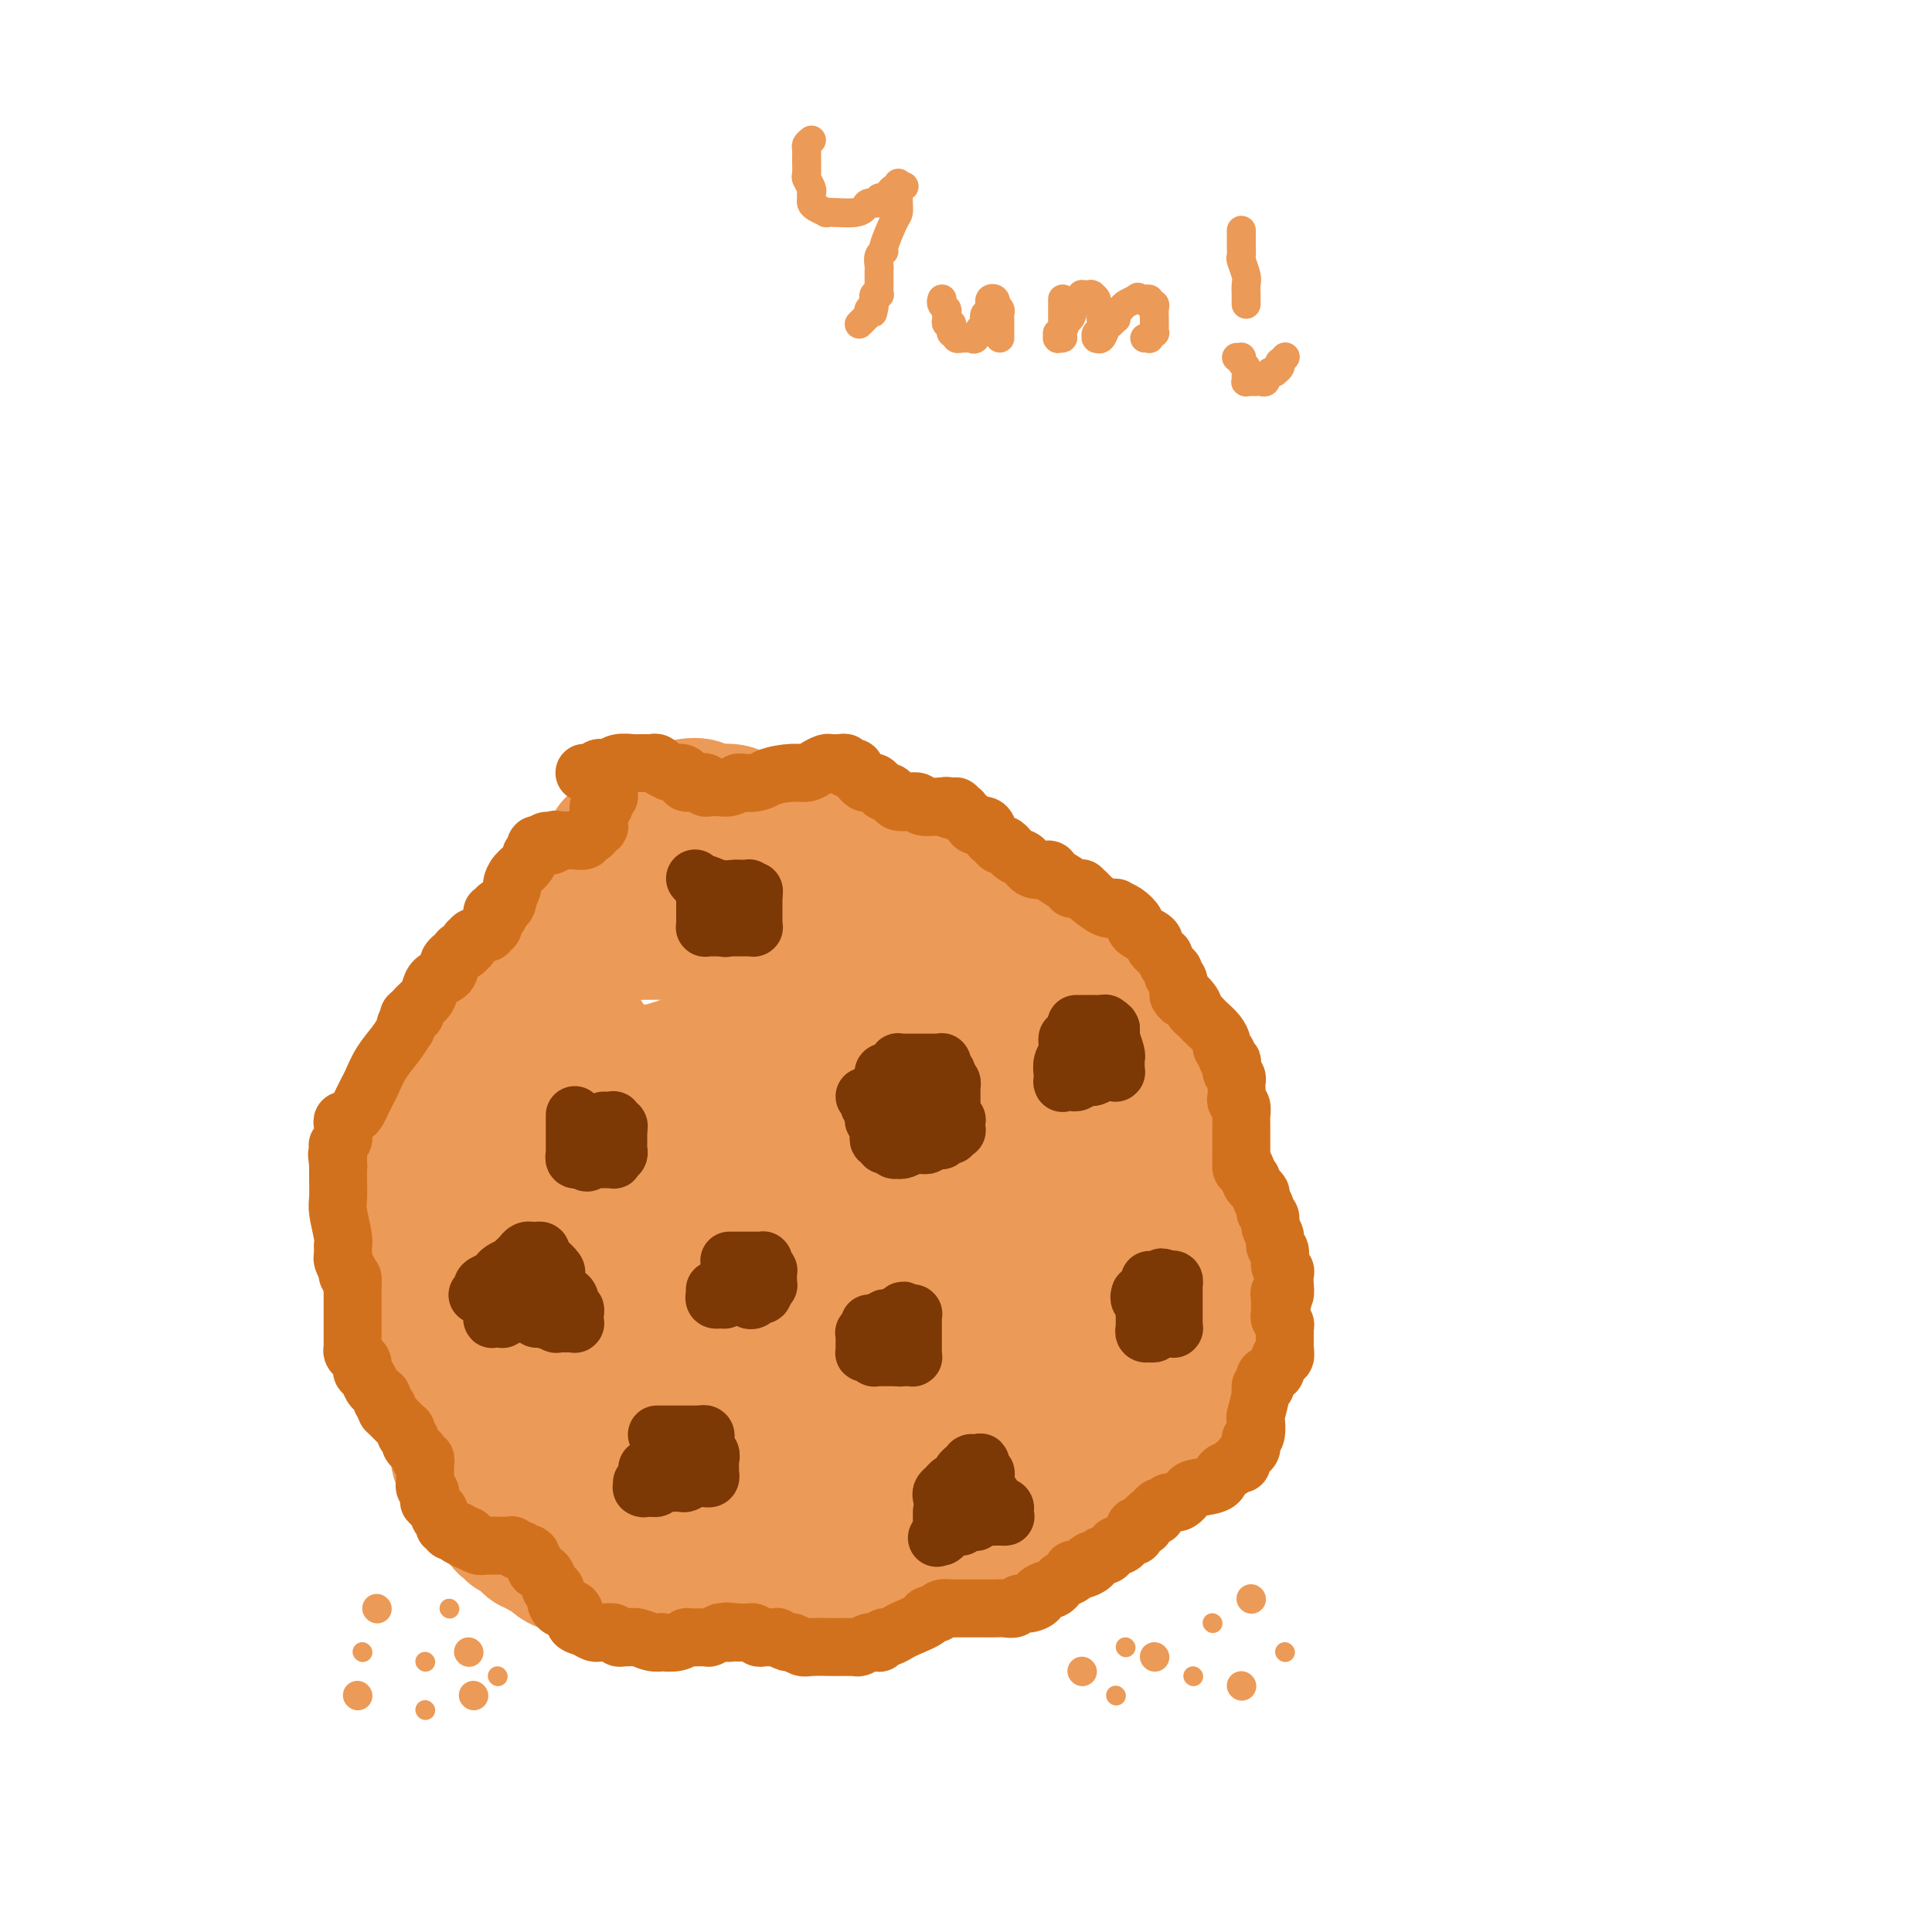 <svg viewBox='0 0 400 400' version='1.1' xmlns='http://www.w3.org/2000/svg' xmlns:xlink='http://www.w3.org/1999/xlink'><g fill='none' stroke='#EC9A57' stroke-width='28' stroke-linecap='round' stroke-linejoin='round'><path d='M122,185c-0.009,-0.035 -0.017,-0.070 0,0c0.017,0.070 0.061,0.244 0,0c-0.061,-0.244 -0.227,-0.905 0,-1c0.227,-0.095 0.846,0.377 1,0c0.154,-0.377 -0.156,-1.604 0,-2c0.156,-0.396 0.778,0.038 1,0c0.222,-0.038 0.046,-0.549 0,-1c-0.046,-0.451 0.040,-0.842 0,-1c-0.040,-0.158 -0.204,-0.084 0,0c0.204,0.084 0.777,0.177 1,0c0.223,-0.177 0.097,-0.626 0,-1c-0.097,-0.374 -0.166,-0.674 0,-1c0.166,-0.326 0.565,-0.679 1,-1c0.435,-0.321 0.904,-0.611 1,-1c0.096,-0.389 -0.181,-0.877 0,-1c0.181,-0.123 0.821,0.121 1,0c0.179,-0.121 -0.102,-0.606 0,-1c0.102,-0.394 0.588,-0.697 1,-1c0.412,-0.303 0.750,-0.607 1,-1c0.250,-0.393 0.414,-0.875 1,-1c0.586,-0.125 1.596,0.107 2,0c0.404,-0.107 0.202,-0.554 0,-1'/><path d='M133,170c1.817,-2.564 0.859,-1.475 1,-1c0.141,0.475 1.380,0.336 2,0c0.620,-0.336 0.620,-0.871 1,-1c0.380,-0.129 1.138,0.147 2,0c0.862,-0.147 1.826,-0.716 3,-1c1.174,-0.284 2.556,-0.284 3,0c0.444,0.284 -0.052,0.850 1,1c1.052,0.150 3.653,-0.118 5,0c1.347,0.118 1.442,0.622 2,1c0.558,0.378 1.580,0.630 2,1c0.420,0.370 0.237,0.858 1,1c0.763,0.142 2.470,-0.060 3,0c0.530,0.060 -0.118,0.384 0,1c0.118,0.616 1.003,1.526 2,2c0.997,0.474 2.106,0.513 3,1c0.894,0.487 1.572,1.422 2,2c0.428,0.578 0.605,0.799 1,1c0.395,0.201 1.009,0.384 2,1c0.991,0.616 2.360,1.667 3,2c0.640,0.333 0.551,-0.051 1,0c0.449,0.051 1.435,0.536 2,1c0.565,0.464 0.707,0.905 1,1c0.293,0.095 0.736,-0.157 1,0c0.264,0.157 0.350,0.721 1,1c0.650,0.279 1.866,0.271 3,0c1.134,-0.271 2.188,-0.805 3,-1c0.812,-0.195 1.383,-0.052 2,0c0.617,0.052 1.279,0.014 2,0c0.721,-0.014 1.502,-0.004 2,0c0.498,0.004 0.714,0.001 1,0c0.286,-0.001 0.643,-0.001 1,0'/><path d='M192,183c2.524,-0.214 1.836,-0.251 2,0c0.164,0.251 1.182,0.788 2,1c0.818,0.212 1.437,0.098 2,0c0.563,-0.098 1.072,-0.180 2,0c0.928,0.180 2.277,0.621 3,1c0.723,0.379 0.822,0.695 1,1c0.178,0.305 0.436,0.599 1,1c0.564,0.401 1.435,0.909 2,1c0.565,0.091 0.823,-0.233 1,0c0.177,0.233 0.274,1.024 1,2c0.726,0.976 2.083,2.136 3,3c0.917,0.864 1.394,1.432 2,2c0.606,0.568 1.342,1.136 2,2c0.658,0.864 1.238,2.024 2,3c0.762,0.976 1.707,1.767 2,2c0.293,0.233 -0.065,-0.091 0,0c0.065,0.091 0.554,0.597 1,1c0.446,0.403 0.850,0.702 1,1c0.150,0.298 0.047,0.594 0,1c-0.047,0.406 -0.039,0.922 0,1c0.039,0.078 0.107,-0.284 1,0c0.893,0.284 2.611,1.212 3,2c0.389,0.788 -0.549,1.437 0,2c0.549,0.563 2.586,1.040 4,2c1.414,0.960 2.206,2.403 3,3c0.794,0.597 1.589,0.349 2,1c0.411,0.651 0.439,2.202 1,3c0.561,0.798 1.656,0.843 2,1c0.344,0.157 -0.061,0.427 0,1c0.061,0.573 0.589,1.449 1,2c0.411,0.551 0.706,0.775 1,1'/><path d='M240,224c4.946,6.036 1.311,3.126 0,2c-1.311,-1.126 -0.296,-0.467 0,0c0.296,0.467 -0.125,0.742 0,1c0.125,0.258 0.798,0.500 1,1c0.202,0.500 -0.066,1.260 0,2c0.066,0.740 0.466,1.461 1,3c0.534,1.539 1.201,3.895 2,8c0.799,4.105 1.731,9.961 2,13c0.269,3.039 -0.124,3.263 0,4c0.124,0.737 0.765,1.986 1,3c0.235,1.014 0.063,1.792 0,2c-0.063,0.208 -0.017,-0.154 0,0c0.017,0.154 0.005,0.825 0,1c-0.005,0.175 -0.001,-0.145 0,0c0.001,0.145 0.000,0.756 0,1c-0.000,0.244 -0.000,0.122 0,0'/><path d='M247,265c0.259,1.795 0.518,3.591 1,5c0.482,1.409 1.187,2.432 2,4c0.813,1.568 1.735,3.680 2,5c0.265,1.320 -0.125,1.846 0,2c0.125,0.154 0.765,-0.065 1,0c0.235,0.065 0.064,0.412 0,1c-0.064,0.588 -0.021,1.415 0,2c0.021,0.585 0.019,0.926 0,1c-0.019,0.074 -0.057,-0.121 0,0c0.057,0.121 0.207,0.559 0,1c-0.207,0.441 -0.773,0.887 -1,1c-0.227,0.113 -0.115,-0.107 0,0c0.115,0.107 0.234,0.539 0,1c-0.234,0.461 -0.820,0.950 -1,1c-0.180,0.050 0.044,-0.337 0,0c-0.044,0.337 -0.358,1.400 -1,2c-0.642,0.600 -1.612,0.738 -2,1c-0.388,0.262 -0.195,0.648 0,1c0.195,0.352 0.393,0.672 0,1c-0.393,0.328 -1.375,0.665 -2,1c-0.625,0.335 -0.893,0.667 -1,1c-0.107,0.333 -0.054,0.666 0,1'/><path d='M245,297c-1.433,1.930 -1.014,0.754 -2,1c-0.986,0.246 -3.377,1.912 -4,3c-0.623,1.088 0.523,1.598 0,2c-0.523,0.402 -2.714,0.696 -4,1c-1.286,0.304 -1.669,0.617 -2,1c-0.331,0.383 -0.612,0.835 -1,1c-0.388,0.165 -0.882,0.044 -1,0c-0.118,-0.044 0.140,-0.012 0,0c-0.140,0.012 -0.677,0.002 -1,0c-0.323,-0.002 -0.433,0.003 -1,0c-0.567,-0.003 -1.591,-0.015 -3,0c-1.409,0.015 -3.204,0.056 -4,0c-0.796,-0.056 -0.592,-0.211 -1,0c-0.408,0.211 -1.429,0.788 -2,1c-0.571,0.212 -0.693,0.061 -1,0c-0.307,-0.061 -0.799,-0.031 -1,0c-0.201,0.031 -0.109,0.064 0,0c0.109,-0.064 0.236,-0.223 0,0c-0.236,0.223 -0.835,0.829 -1,1c-0.165,0.171 0.105,-0.094 0,0c-0.105,0.094 -0.585,0.545 -1,1c-0.415,0.455 -0.766,0.913 -1,1c-0.234,0.087 -0.352,-0.198 -1,0c-0.648,0.198 -1.824,0.878 -3,2c-1.176,1.122 -2.350,2.685 -4,4c-1.650,1.315 -3.775,2.380 -5,3c-1.225,0.620 -1.549,0.793 -2,1c-0.451,0.207 -1.028,0.447 -2,1c-0.972,0.553 -2.339,1.418 -3,2c-0.661,0.582 -0.618,0.881 -1,1c-0.382,0.119 -1.191,0.060 -2,0'/><path d='M191,324c-4.511,2.702 -3.289,1.456 -3,1c0.289,-0.456 -0.356,-0.121 -1,0c-0.644,0.121 -1.286,0.030 -2,0c-0.714,-0.030 -1.500,0.002 -3,0c-1.500,-0.002 -3.715,-0.038 -5,0c-1.285,0.038 -1.641,0.150 -3,0c-1.359,-0.150 -3.722,-0.562 -5,-1c-1.278,-0.438 -1.470,-0.902 -2,-1c-0.530,-0.098 -1.398,0.171 -2,0c-0.602,-0.171 -0.939,-0.782 -1,-1c-0.061,-0.218 0.153,-0.043 0,0c-0.153,0.043 -0.674,-0.045 -1,0c-0.326,0.045 -0.455,0.222 -1,0c-0.545,-0.222 -1.504,-0.844 -2,-1c-0.496,-0.156 -0.529,0.154 -1,0c-0.471,-0.154 -1.380,-0.773 -2,-1c-0.620,-0.227 -0.951,-0.061 -1,0c-0.049,0.061 0.184,0.016 0,0c-0.184,-0.016 -0.785,-0.004 -1,0c-0.215,0.004 -0.045,0.001 0,0c0.045,-0.001 -0.035,-0.000 0,0c0.035,0.000 0.184,0.000 0,0c-0.184,-0.000 -0.701,-0.001 -1,0c-0.299,0.001 -0.380,0.004 -1,0c-0.620,-0.004 -1.778,-0.015 -2,0c-0.222,0.015 0.491,0.057 0,0c-0.491,-0.057 -2.187,-0.211 -3,0c-0.813,0.211 -0.744,0.789 -1,1c-0.256,0.211 -0.838,0.057 -1,0c-0.162,-0.057 0.097,-0.016 0,0c-0.097,0.016 -0.548,0.008 -1,0'/><path d='M145,321c-7.290,-0.236 -2.515,0.673 -1,1c1.515,0.327 -0.229,0.073 -1,0c-0.771,-0.073 -0.569,0.036 -1,0c-0.431,-0.036 -1.495,-0.216 -2,0c-0.505,0.216 -0.449,0.828 -1,1c-0.551,0.172 -1.707,-0.098 -2,0c-0.293,0.098 0.276,0.562 0,1c-0.276,0.438 -1.397,0.849 -2,1c-0.603,0.151 -0.686,0.040 -1,0c-0.314,-0.040 -0.858,-0.011 -1,0c-0.142,0.011 0.117,0.003 0,0c-0.117,-0.003 -0.610,-0.001 -1,0c-0.390,0.001 -0.678,0.000 -1,0c-0.322,-0.000 -0.678,-0.000 -1,0c-0.322,0.000 -0.611,0.000 -1,0c-0.389,-0.000 -0.878,0.000 -1,0c-0.122,-0.000 0.121,-0.000 0,0c-0.121,0.000 -0.608,0.000 -1,0c-0.392,-0.000 -0.690,-0.000 -1,0c-0.310,0.000 -0.634,0.001 -1,0c-0.366,-0.001 -0.776,-0.004 -1,0c-0.224,0.004 -0.262,0.016 -1,0c-0.738,-0.016 -2.176,-0.060 -3,0c-0.824,0.060 -1.034,0.222 -1,0c0.034,-0.222 0.312,-0.829 0,-1c-0.312,-0.171 -1.215,0.095 -2,0c-0.785,-0.095 -1.454,-0.550 -2,-1c-0.546,-0.450 -0.971,-0.894 -1,-1c-0.029,-0.106 0.338,0.125 0,0c-0.338,-0.125 -1.382,-0.607 -2,-1c-0.618,-0.393 -0.809,-0.696 -1,-1'/><path d='M111,320c-1.344,-0.787 -0.205,-0.253 0,0c0.205,0.253 -0.523,0.227 -1,0c-0.477,-0.227 -0.701,-0.653 -1,-1c-0.299,-0.347 -0.671,-0.614 -1,-1c-0.329,-0.386 -0.613,-0.891 -1,-1c-0.387,-0.109 -0.877,0.178 -1,0c-0.123,-0.178 0.121,-0.821 0,-1c-0.121,-0.179 -0.606,0.107 -1,0c-0.394,-0.107 -0.697,-0.607 -1,-1c-0.303,-0.393 -0.606,-0.680 -1,-1c-0.394,-0.320 -0.880,-0.672 -1,-1c-0.120,-0.328 0.126,-0.632 0,-1c-0.126,-0.368 -0.625,-0.800 -1,-1c-0.375,-0.200 -0.626,-0.167 -1,0c-0.374,0.167 -0.871,0.467 -1,0c-0.129,-0.467 0.110,-1.701 0,-2c-0.110,-0.299 -0.569,0.337 -1,0c-0.431,-0.337 -0.832,-1.648 -1,-2c-0.168,-0.352 -0.101,0.256 0,0c0.101,-0.256 0.237,-1.377 0,-2c-0.237,-0.623 -0.848,-0.748 -1,-1c-0.152,-0.252 0.154,-0.632 0,-1c-0.154,-0.368 -0.770,-0.724 -1,-1c-0.230,-0.276 -0.076,-0.470 0,-1c0.076,-0.530 0.073,-1.395 0,-2c-0.073,-0.605 -0.216,-0.950 0,-1c0.216,-0.050 0.790,0.197 1,0c0.210,-0.197 0.056,-0.836 0,-1c-0.056,-0.164 -0.015,0.148 0,0c0.015,-0.148 0.004,-0.757 0,-1c-0.004,-0.243 -0.002,-0.122 0,0'/><path d='M96,296c-0.156,-1.945 -0.045,-1.306 0,-1c0.045,0.306 0.026,0.279 0,0c-0.026,-0.279 -0.059,-0.811 0,-1c0.059,-0.189 0.209,-0.036 0,0c-0.209,0.036 -0.778,-0.046 -1,0c-0.222,0.046 -0.098,0.220 0,0c0.098,-0.220 0.171,-0.832 0,-1c-0.171,-0.168 -0.585,0.110 -1,0c-0.415,-0.110 -0.832,-0.607 -1,-1c-0.168,-0.393 -0.086,-0.683 0,-1c0.086,-0.317 0.178,-0.661 0,-1c-0.178,-0.339 -0.626,-0.672 -1,-1c-0.374,-0.328 -0.674,-0.650 -1,-1c-0.326,-0.350 -0.679,-0.727 -1,-1c-0.321,-0.273 -0.612,-0.440 -1,-1c-0.388,-0.560 -0.873,-1.511 -1,-2c-0.127,-0.489 0.106,-0.516 0,-1c-0.106,-0.484 -0.549,-1.425 -1,-2c-0.451,-0.575 -0.909,-0.784 -1,-1c-0.091,-0.216 0.186,-0.439 0,-1c-0.186,-0.561 -0.834,-1.460 -1,-2c-0.166,-0.540 0.152,-0.722 0,-1c-0.152,-0.278 -0.773,-0.651 -1,-1c-0.227,-0.349 -0.060,-0.674 0,-1c0.060,-0.326 0.012,-0.652 0,-1c-0.012,-0.348 0.011,-0.719 0,-1c-0.011,-0.281 -0.055,-0.473 0,-1c0.055,-0.527 0.211,-1.389 0,-2c-0.211,-0.611 -0.788,-0.972 -1,-1c-0.212,-0.028 -0.061,0.278 0,0c0.061,-0.278 0.030,-1.139 0,-2'/><path d='M83,266c-0.463,-2.265 -0.120,-0.926 0,-1c0.120,-0.074 0.018,-1.559 0,-2c-0.018,-0.441 0.048,0.162 0,0c-0.048,-0.162 -0.209,-1.090 0,-2c0.209,-0.910 0.788,-1.802 1,-2c0.212,-0.198 0.057,0.297 0,0c-0.057,-0.297 -0.015,-1.385 0,-2c0.015,-0.615 0.004,-0.756 0,-1c-0.004,-0.244 -0.001,-0.590 0,-1c0.001,-0.410 0.000,-0.884 0,-1c-0.000,-0.116 -0.000,0.127 0,0c0.000,-0.127 0.000,-0.624 0,-1c-0.000,-0.376 -0.000,-0.632 0,-1c0.000,-0.368 0.000,-0.848 0,-2c-0.000,-1.152 -0.000,-2.977 0,-4c0.000,-1.023 0.000,-1.245 0,-2c-0.000,-0.755 -0.000,-2.044 0,-3c0.000,-0.956 0.000,-1.581 0,-2c-0.000,-0.419 -0.000,-0.633 0,-1c0.000,-0.367 0.000,-0.889 0,-1c-0.000,-0.111 -0.001,0.187 0,0c0.001,-0.187 0.004,-0.859 0,-1c-0.004,-0.141 -0.016,0.247 0,0c0.016,-0.247 0.061,-1.131 0,-2c-0.061,-0.869 -0.229,-1.725 0,-2c0.229,-0.275 0.853,0.029 1,0c0.147,-0.029 -0.184,-0.392 0,-1c0.184,-0.608 0.884,-1.462 1,-2c0.116,-0.538 -0.354,-0.760 0,-1c0.354,-0.240 1.530,-0.497 2,-1c0.470,-0.503 0.235,-1.251 0,-2'/><path d='M88,225c0.796,-1.570 0.787,-0.994 1,-1c0.213,-0.006 0.649,-0.593 1,-1c0.351,-0.407 0.616,-0.635 1,-1c0.384,-0.365 0.886,-0.868 1,-1c0.114,-0.132 -0.162,0.105 0,0c0.162,-0.105 0.760,-0.554 1,-1c0.240,-0.446 0.121,-0.889 0,-1c-0.121,-0.111 -0.244,0.111 0,0c0.244,-0.111 0.854,-0.555 1,-1c0.146,-0.445 -0.172,-0.890 0,-1c0.172,-0.110 0.835,0.115 1,0c0.165,-0.115 -0.166,-0.569 0,-1c0.166,-0.431 0.829,-0.838 1,-1c0.171,-0.162 -0.151,-0.080 0,0c0.151,0.080 0.776,0.159 1,0c0.224,-0.159 0.049,-0.554 0,-1c-0.049,-0.446 0.029,-0.943 0,-1c-0.029,-0.057 -0.166,0.325 0,0c0.166,-0.325 0.636,-1.357 1,-2c0.364,-0.643 0.624,-0.897 1,-1c0.376,-0.103 0.870,-0.056 1,0c0.130,0.056 -0.103,0.122 0,0c0.103,-0.122 0.543,-0.432 1,-1c0.457,-0.568 0.931,-1.395 1,-2c0.069,-0.605 -0.266,-0.988 0,-1c0.266,-0.012 1.135,0.348 2,0c0.865,-0.348 1.726,-1.406 2,-2c0.274,-0.594 -0.040,-0.726 0,-1c0.040,-0.274 0.434,-0.689 1,-1c0.566,-0.311 1.305,-0.517 2,-1c0.695,-0.483 1.348,-1.241 2,-2'/><path d='M111,199c3.749,-4.183 1.620,-1.642 1,-1c-0.620,0.642 0.268,-0.616 1,-1c0.732,-0.384 1.307,0.104 2,0c0.693,-0.104 1.505,-0.802 2,-1c0.495,-0.198 0.672,0.105 1,0c0.328,-0.105 0.808,-0.617 2,-1c1.192,-0.383 3.095,-0.639 4,-1c0.905,-0.361 0.810,-0.829 2,-1c1.190,-0.171 3.663,-0.046 5,0c1.337,0.046 1.538,0.012 2,0c0.462,-0.012 1.187,-0.003 2,0c0.813,0.003 1.716,-0.000 3,0c1.284,0.000 2.950,0.004 4,0c1.050,-0.004 1.483,-0.016 2,0c0.517,0.016 1.117,0.061 2,0c0.883,-0.061 2.048,-0.228 3,0c0.952,0.228 1.692,0.850 2,1c0.308,0.150 0.185,-0.171 1,0c0.815,0.171 2.568,0.834 4,1c1.432,0.166 2.545,-0.167 3,0c0.455,0.167 0.254,0.833 1,1c0.746,0.167 2.439,-0.163 4,0c1.561,0.163 2.989,0.821 4,1c1.011,0.179 1.603,-0.119 3,0c1.397,0.119 3.598,0.657 5,1c1.402,0.343 2.003,0.491 3,1c0.997,0.509 2.389,1.380 3,2c0.611,0.620 0.442,0.991 1,1c0.558,0.009 1.842,-0.344 3,0c1.158,0.344 2.188,1.384 3,2c0.812,0.616 1.406,0.808 2,1'/><path d='M191,205c2.823,1.202 2.380,0.706 3,1c0.620,0.294 2.302,1.379 3,2c0.698,0.621 0.413,0.780 1,1c0.587,0.220 2.047,0.503 3,1c0.953,0.497 1.401,1.208 2,2c0.599,0.792 1.349,1.665 2,2c0.651,0.335 1.201,0.133 2,1c0.799,0.867 1.846,2.805 3,4c1.154,1.195 2.413,1.648 3,2c0.587,0.352 0.500,0.605 1,1c0.500,0.395 1.585,0.934 3,2c1.415,1.066 3.158,2.660 4,4c0.842,1.340 0.784,2.426 1,3c0.216,0.574 0.708,0.637 1,1c0.292,0.363 0.384,1.026 1,2c0.616,0.974 1.757,2.260 2,3c0.243,0.740 -0.411,0.935 0,2c0.411,1.065 1.889,3.002 3,6c1.111,2.998 1.857,7.059 2,9c0.143,1.941 -0.315,1.764 0,3c0.315,1.236 1.405,3.887 2,6c0.595,2.113 0.695,3.687 1,5c0.305,1.313 0.814,2.363 1,3c0.186,0.637 0.050,0.861 0,1c-0.050,0.139 -0.014,0.194 0,1c0.014,0.806 0.004,2.362 0,3c-0.004,0.638 -0.004,0.356 0,1c0.004,0.644 0.011,2.214 0,3c-0.011,0.786 -0.042,0.789 0,1c0.042,0.211 0.155,0.632 0,1c-0.155,0.368 -0.577,0.684 -1,1'/><path d='M234,283c-0.089,2.018 0.187,1.061 0,1c-0.187,-0.061 -0.839,0.772 -1,1c-0.161,0.228 0.167,-0.150 0,0c-0.167,0.150 -0.829,0.829 -1,1c-0.171,0.171 0.149,-0.165 0,0c-0.149,0.165 -0.766,0.833 -1,1c-0.234,0.167 -0.086,-0.165 0,0c0.086,0.165 0.111,0.828 0,1c-0.111,0.172 -0.359,-0.148 -1,0c-0.641,0.148 -1.674,0.763 -2,1c-0.326,0.237 0.057,0.095 0,0c-0.057,-0.095 -0.552,-0.143 -1,0c-0.448,0.143 -0.848,0.479 -2,1c-1.152,0.521 -3.055,1.229 -4,2c-0.945,0.771 -0.934,1.606 -2,2c-1.066,0.394 -3.211,0.348 -5,1c-1.789,0.652 -3.221,2.003 -5,3c-1.779,0.997 -3.904,1.639 -5,2c-1.096,0.361 -1.162,0.439 -2,1c-0.838,0.561 -2.449,1.603 -4,2c-1.551,0.397 -3.042,0.149 -4,0c-0.958,-0.149 -1.381,-0.199 -2,0c-0.619,0.199 -1.432,0.646 -3,1c-1.568,0.354 -3.890,0.616 -5,1c-1.110,0.384 -1.010,0.890 -2,1c-0.990,0.110 -3.072,-0.178 -5,0c-1.928,0.178 -3.702,0.821 -6,1c-2.298,0.179 -5.119,-0.106 -7,0c-1.881,0.106 -2.823,0.602 -4,1c-1.177,0.398 -2.588,0.699 -4,1'/><path d='M156,309c-6.822,0.945 -2.876,0.307 -2,0c0.876,-0.307 -1.317,-0.282 -3,0c-1.683,0.282 -2.855,0.823 -4,1c-1.145,0.177 -2.263,-0.008 -3,0c-0.737,0.008 -1.091,0.209 -2,0c-0.909,-0.209 -2.371,-0.826 -4,-1c-1.629,-0.174 -3.424,0.097 -4,0c-0.576,-0.097 0.067,-0.561 -1,-1c-1.067,-0.439 -3.843,-0.852 -5,-1c-1.157,-0.148 -0.695,-0.030 -1,0c-0.305,0.030 -1.378,-0.028 -2,0c-0.622,0.028 -0.795,0.143 -1,0c-0.205,-0.143 -0.443,-0.545 -1,-1c-0.557,-0.455 -1.432,-0.962 -2,-1c-0.568,-0.038 -0.830,0.393 -1,0c-0.170,-0.393 -0.247,-1.610 -1,-2c-0.753,-0.390 -2.181,0.047 -3,0c-0.819,-0.047 -1.028,-0.579 -1,-1c0.028,-0.421 0.292,-0.731 0,-1c-0.292,-0.269 -1.139,-0.498 -2,-1c-0.861,-0.502 -1.737,-1.276 -2,-2c-0.263,-0.724 0.087,-1.397 0,-2c-0.087,-0.603 -0.611,-1.137 -1,-2c-0.389,-0.863 -0.644,-2.056 -1,-3c-0.356,-0.944 -0.814,-1.638 -1,-2c-0.186,-0.362 -0.102,-0.393 0,-1c0.102,-0.607 0.221,-1.790 0,-3c-0.221,-1.210 -0.781,-2.448 -1,-3c-0.219,-0.552 -0.097,-0.418 0,-1c0.097,-0.582 0.171,-1.881 0,-3c-0.171,-1.119 -0.585,-2.060 -1,-3'/><path d='M106,275c-0.730,-4.004 -0.056,-2.515 0,-3c0.056,-0.485 -0.507,-2.946 -1,-5c-0.493,-2.054 -0.917,-3.701 -1,-5c-0.083,-1.299 0.174,-2.249 0,-3c-0.174,-0.751 -0.779,-1.304 -1,-2c-0.221,-0.696 -0.059,-1.534 0,-2c0.059,-0.466 0.015,-0.559 0,-1c-0.015,-0.441 -0.000,-1.231 0,-2c0.000,-0.769 -0.014,-1.516 0,-2c0.014,-0.484 0.056,-0.703 0,-1c-0.056,-0.297 -0.208,-0.671 0,-1c0.208,-0.329 0.778,-0.613 1,-1c0.222,-0.387 0.098,-0.877 0,-1c-0.098,-0.123 -0.170,0.122 0,0c0.170,-0.122 0.583,-0.610 1,-1c0.417,-0.390 0.837,-0.682 1,-1c0.163,-0.318 0.069,-0.662 0,-1c-0.069,-0.338 -0.115,-0.670 0,-1c0.115,-0.330 0.389,-0.657 1,-1c0.611,-0.343 1.557,-0.701 2,-1c0.443,-0.299 0.383,-0.538 1,-1c0.617,-0.462 1.910,-1.148 3,-2c1.090,-0.852 1.978,-1.871 3,-3c1.022,-1.129 2.180,-2.370 3,-3c0.820,-0.630 1.302,-0.651 2,-1c0.698,-0.349 1.612,-1.025 3,-2c1.388,-0.975 3.250,-2.247 4,-3c0.750,-0.753 0.386,-0.985 1,-1c0.614,-0.015 2.204,0.188 3,0c0.796,-0.188 0.799,-0.768 1,-1c0.201,-0.232 0.601,-0.116 1,0'/><path d='M134,223c2.455,-1.482 1.093,-1.185 1,-1c-0.093,0.185 1.083,0.260 2,0c0.917,-0.260 1.576,-0.853 2,-1c0.424,-0.147 0.613,0.153 1,0c0.387,-0.153 0.973,-0.759 2,-1c1.027,-0.241 2.495,-0.118 3,0c0.505,0.118 0.047,0.232 1,0c0.953,-0.232 3.317,-0.809 5,-1c1.683,-0.191 2.684,0.004 3,0c0.316,-0.004 -0.053,-0.209 1,0c1.053,0.209 3.528,0.831 6,1c2.472,0.169 4.942,-0.113 7,0c2.058,0.113 3.705,0.623 6,1c2.295,0.377 5.238,0.621 7,1c1.762,0.379 2.345,0.892 3,1c0.655,0.108 1.384,-0.188 2,0c0.616,0.188 1.120,0.859 2,1c0.880,0.141 2.138,-0.248 3,0c0.862,0.248 1.330,1.132 2,2c0.670,0.868 1.542,1.721 2,2c0.458,0.279 0.503,-0.014 1,0c0.497,0.014 1.446,0.337 2,1c0.554,0.663 0.712,1.667 1,2c0.288,0.333 0.706,-0.006 1,0c0.294,0.006 0.463,0.359 1,1c0.537,0.641 1.443,1.572 2,2c0.557,0.428 0.765,0.352 1,1c0.235,0.648 0.496,2.019 1,3c0.504,0.981 1.251,1.572 2,3c0.749,1.428 1.500,3.694 2,5c0.500,1.306 0.750,1.653 1,2'/><path d='M210,248c1.652,3.229 2.281,4.301 3,6c0.719,1.699 1.527,4.025 2,5c0.473,0.975 0.610,0.597 1,2c0.390,1.403 1.034,4.585 2,8c0.966,3.415 2.255,7.062 3,9c0.745,1.938 0.946,2.169 1,3c0.054,0.831 -0.040,2.264 0,3c0.040,0.736 0.214,0.775 0,1c-0.214,0.225 -0.817,0.635 -1,1c-0.183,0.365 0.052,0.686 0,1c-0.052,0.314 -0.391,0.620 -1,1c-0.609,0.380 -1.487,0.834 -2,1c-0.513,0.166 -0.662,0.044 -1,0c-0.338,-0.044 -0.866,-0.012 -1,0c-0.134,0.012 0.124,0.003 0,0c-0.124,-0.003 -0.632,-0.000 -1,0c-0.368,0.000 -0.597,-0.003 -1,0c-0.403,0.003 -0.980,0.012 -1,0c-0.020,-0.012 0.515,-0.044 0,0c-0.515,0.044 -2.082,0.166 -3,0c-0.918,-0.166 -1.186,-0.618 -3,-1c-1.814,-0.382 -5.173,-0.694 -7,-1c-1.827,-0.306 -2.123,-0.608 -5,-1c-2.877,-0.392 -8.337,-0.876 -13,-1c-4.663,-0.124 -8.531,0.110 -11,0c-2.469,-0.110 -3.539,-0.565 -6,-1c-2.461,-0.435 -6.311,-0.851 -9,-1c-2.689,-0.149 -4.216,-0.030 -6,0c-1.784,0.030 -3.827,-0.031 -5,0c-1.173,0.031 -1.478,0.152 -2,0c-0.522,-0.152 -1.261,-0.576 -2,-1'/><path d='M141,282c-12.788,-1.099 -6.260,-0.347 -4,0c2.260,0.347 0.250,0.289 -1,0c-1.250,-0.289 -1.742,-0.808 -3,-1c-1.258,-0.192 -3.282,-0.055 -4,0c-0.718,0.055 -0.130,0.029 -1,0c-0.870,-0.029 -3.199,-0.061 -4,0c-0.801,0.061 -0.075,0.213 0,0c0.075,-0.213 -0.502,-0.792 -1,-1c-0.498,-0.208 -0.918,-0.045 -1,0c-0.082,0.045 0.174,-0.029 0,0c-0.174,0.029 -0.779,0.162 -1,0c-0.221,-0.162 -0.059,-0.619 0,-1c0.059,-0.381 0.016,-0.686 0,-1c-0.016,-0.314 -0.004,-0.637 0,-1c0.004,-0.363 0.001,-0.767 0,-1c-0.001,-0.233 -0.000,-0.294 0,-1c0.000,-0.706 0.000,-2.056 0,-3c-0.000,-0.944 -0.001,-1.481 0,-2c0.001,-0.519 0.004,-1.021 0,-2c-0.004,-0.979 -0.015,-2.437 0,-4c0.015,-1.563 0.055,-3.231 0,-4c-0.055,-0.769 -0.207,-0.640 0,-1c0.207,-0.360 0.772,-1.210 1,-2c0.228,-0.790 0.117,-1.521 0,-2c-0.117,-0.479 -0.242,-0.707 0,-1c0.242,-0.293 0.852,-0.652 1,-1c0.148,-0.348 -0.165,-0.684 0,-1c0.165,-0.316 0.807,-0.610 1,-1c0.193,-0.390 -0.063,-0.874 0,-1c0.063,-0.126 0.447,0.107 1,0c0.553,-0.107 1.277,-0.553 2,-1'/><path d='M127,249c0.999,-0.958 0.997,-0.852 1,-1c0.003,-0.148 0.010,-0.548 1,-1c0.990,-0.452 2.962,-0.955 4,-1c1.038,-0.045 1.143,0.369 3,0c1.857,-0.369 5.467,-1.522 11,-2c5.533,-0.478 12.988,-0.282 19,0c6.012,0.282 10.580,0.649 13,1c2.420,0.351 2.693,0.687 4,1c1.307,0.313 3.647,0.605 5,1c1.353,0.395 1.718,0.894 2,1c0.282,0.106 0.479,-0.182 1,0c0.521,0.182 1.364,0.832 2,1c0.636,0.168 1.064,-0.148 2,0c0.936,0.148 2.380,0.759 3,1c0.620,0.241 0.418,0.111 1,0c0.582,-0.111 1.949,-0.202 3,0c1.051,0.202 1.785,0.696 2,1c0.215,0.304 -0.089,0.417 0,1c0.089,0.583 0.570,1.637 1,2c0.430,0.363 0.808,0.035 1,0c0.192,-0.035 0.198,0.223 0,1c-0.198,0.777 -0.600,2.071 -1,3c-0.400,0.929 -0.797,1.491 -1,2c-0.203,0.509 -0.210,0.963 -1,2c-0.790,1.037 -2.362,2.656 -4,4c-1.638,1.344 -3.342,2.413 -5,3c-1.658,0.587 -3.270,0.693 -4,1c-0.730,0.307 -0.577,0.814 -1,1c-0.423,0.186 -1.422,0.050 -2,0c-0.578,-0.050 -0.737,-0.014 -1,0c-0.263,0.014 -0.632,0.007 -1,0'/><path d='M185,271c-3.140,1.209 -1.988,-0.267 -3,-1c-1.012,-0.733 -4.186,-0.721 -7,-1c-2.814,-0.279 -5.268,-0.848 -7,-1c-1.732,-0.152 -2.743,0.114 -4,0c-1.257,-0.114 -2.761,-0.609 -4,-1c-1.239,-0.391 -2.214,-0.679 -3,-1c-0.786,-0.321 -1.384,-0.674 -2,-1c-0.616,-0.326 -1.249,-0.623 -2,-1c-0.751,-0.377 -1.618,-0.833 -2,-1c-0.382,-0.167 -0.277,-0.045 -1,0c-0.723,0.045 -2.273,0.012 -3,0c-0.727,-0.012 -0.630,-0.003 -1,0c-0.370,0.003 -1.209,0.001 -2,0c-0.791,-0.001 -1.536,-0.000 -2,0c-0.464,0.000 -0.646,0.000 -1,0c-0.354,-0.000 -0.880,0.000 -1,0c-0.120,-0.000 0.165,-0.000 0,0c-0.165,0.000 -0.780,0.001 -1,0c-0.220,-0.001 -0.045,-0.004 0,0c0.045,0.004 -0.039,0.016 0,0c0.039,-0.016 0.203,-0.060 0,0c-0.203,0.060 -0.773,0.222 -1,0c-0.227,-0.222 -0.113,-0.830 0,-1c0.113,-0.170 0.224,0.096 0,0c-0.224,-0.096 -0.782,-0.554 -1,-1c-0.218,-0.446 -0.096,-0.878 0,-1c0.096,-0.122 0.167,0.067 0,0c-0.167,-0.067 -0.570,-0.389 -1,-1c-0.430,-0.611 -0.885,-1.511 -1,-2c-0.115,-0.489 0.110,-0.568 0,-1c-0.110,-0.432 -0.555,-1.216 -1,-2'/><path d='M134,254c-0.559,-1.544 0.042,-0.902 0,-1c-0.042,-0.098 -0.729,-0.934 -1,-3c-0.271,-2.066 -0.125,-5.361 0,-7c0.125,-1.639 0.231,-1.622 0,-2c-0.231,-0.378 -0.798,-1.153 -1,-2c-0.202,-0.847 -0.038,-1.768 0,-2c0.038,-0.232 -0.049,0.226 0,0c0.049,-0.226 0.234,-1.134 0,-2c-0.234,-0.866 -0.886,-1.690 -1,-2c-0.114,-0.310 0.310,-0.107 0,-1c-0.310,-0.893 -1.355,-2.883 -2,-4c-0.645,-1.117 -0.890,-1.360 -1,-2c-0.110,-0.640 -0.086,-1.678 0,-2c0.086,-0.322 0.233,0.073 0,0c-0.233,-0.073 -0.846,-0.612 -1,-1c-0.154,-0.388 0.152,-0.625 0,-1c-0.152,-0.375 -0.763,-0.889 -1,-1c-0.237,-0.111 -0.101,0.180 0,0c0.101,-0.180 0.167,-0.833 0,-1c-0.167,-0.167 -0.566,0.151 -1,0c-0.434,-0.151 -0.904,-0.772 -1,-1c-0.096,-0.228 0.181,-0.065 0,0c-0.181,0.065 -0.819,0.031 -1,0c-0.181,-0.031 0.096,-0.061 0,0c-0.096,0.061 -0.564,0.212 -1,0c-0.436,-0.212 -0.838,-0.789 -1,-1c-0.162,-0.211 -0.082,-0.057 0,0c0.082,0.057 0.166,0.016 0,0c-0.166,-0.016 -0.583,-0.008 -1,0'/><path d='M120,218c-1.238,-0.924 -0.332,-0.232 0,0c0.332,0.232 0.089,0.006 0,0c-0.089,-0.006 -0.025,0.210 0,0c0.025,-0.210 0.010,-0.845 0,-1c-0.010,-0.155 -0.017,0.169 0,0c0.017,-0.169 0.057,-0.830 0,-1c-0.057,-0.170 -0.211,0.150 0,0c0.211,-0.150 0.788,-0.771 1,-1c0.212,-0.229 0.061,-0.065 0,0c-0.061,0.065 -0.030,0.033 0,0'/></g>
<g fill='none' stroke='#D2711D' stroke-width='12' stroke-linecap='round' stroke-linejoin='round'><path d='M121,160c0.783,0.121 1.565,0.243 2,0c0.435,-0.243 0.522,-0.850 1,-1c0.478,-0.150 1.346,0.156 2,0c0.654,-0.156 1.092,-0.774 2,-1c0.908,-0.226 2.285,-0.060 3,0c0.715,0.060 0.769,0.015 1,0c0.231,-0.015 0.641,0.000 1,0c0.359,-0.000 0.669,-0.015 1,0c0.331,0.015 0.683,0.061 1,0c0.317,-0.061 0.599,-0.227 1,0c0.401,0.227 0.921,0.848 1,1c0.079,0.152 -0.281,-0.166 0,0c0.281,0.166 1.205,0.815 2,1c0.795,0.185 1.460,-0.095 2,0c0.540,0.095 0.953,0.565 1,1c0.047,0.435 -0.272,0.835 0,1c0.272,0.165 1.137,0.097 2,0c0.863,-0.097 1.726,-0.221 2,0c0.274,0.221 -0.040,0.789 0,1c0.040,0.211 0.433,0.067 1,0c0.567,-0.067 1.306,-0.056 2,0c0.694,0.056 1.341,0.159 2,0c0.659,-0.159 1.329,-0.579 2,-1'/><path d='M153,162c4.037,0.456 4.630,-0.403 6,-1c1.370,-0.597 3.519,-0.930 5,-1c1.481,-0.070 2.295,0.125 3,0c0.705,-0.125 1.302,-0.569 2,-1c0.698,-0.431 1.498,-0.849 2,-1c0.502,-0.151 0.708,-0.037 1,0c0.292,0.037 0.671,-0.004 1,0c0.329,0.004 0.609,0.054 1,0c0.391,-0.054 0.893,-0.212 1,0c0.107,0.212 -0.181,0.793 0,1c0.181,0.207 0.832,0.040 1,0c0.168,-0.040 -0.147,0.046 0,0c0.147,-0.046 0.757,-0.224 1,0c0.243,0.224 0.121,0.848 0,1c-0.121,0.152 -0.240,-0.169 0,0c0.240,0.169 0.838,0.829 1,1c0.162,0.171 -0.111,-0.148 0,0c0.111,0.148 0.607,0.762 1,1c0.393,0.238 0.683,0.102 1,0c0.317,-0.102 0.663,-0.168 1,0c0.337,0.168 0.667,0.571 1,1c0.333,0.429 0.669,0.886 1,1c0.331,0.114 0.656,-0.114 1,0c0.344,0.114 0.706,0.570 1,1c0.294,0.430 0.520,0.833 1,1c0.480,0.167 1.215,0.097 2,0c0.785,-0.097 1.622,-0.222 2,0c0.378,0.222 0.297,0.792 1,1c0.703,0.208 2.189,0.056 3,0c0.811,-0.056 0.946,-0.016 1,0c0.054,0.016 0.027,0.008 0,0'/><path d='M195,167c3.432,1.388 1.512,0.358 1,0c-0.512,-0.358 0.384,-0.044 1,0c0.616,0.044 0.953,-0.181 1,0c0.047,0.181 -0.194,0.769 0,1c0.194,0.231 0.825,0.105 1,0c0.175,-0.105 -0.104,-0.188 0,0c0.104,0.188 0.591,0.646 1,1c0.409,0.354 0.739,0.605 1,1c0.261,0.395 0.451,0.933 1,1c0.549,0.067 1.456,-0.338 2,0c0.544,0.338 0.726,1.418 1,2c0.274,0.582 0.640,0.665 1,1c0.360,0.335 0.714,0.920 1,1c0.286,0.080 0.504,-0.347 1,0c0.496,0.347 1.268,1.468 2,2c0.732,0.532 1.422,0.475 2,1c0.578,0.525 1.045,1.633 2,2c0.955,0.367 2.399,-0.007 3,0c0.601,0.007 0.360,0.394 1,1c0.640,0.606 2.161,1.430 3,2c0.839,0.570 0.996,0.885 1,1c0.004,0.115 -0.143,0.030 0,0c0.143,-0.030 0.578,-0.004 1,0c0.422,0.004 0.831,-0.013 1,0c0.169,0.013 0.098,0.056 0,0c-0.098,-0.056 -0.222,-0.211 0,0c0.222,0.211 0.792,0.789 1,1c0.208,0.211 0.056,0.057 0,0c-0.056,-0.057 -0.015,-0.015 0,0c0.015,0.015 0.004,0.004 0,0c-0.004,-0.004 -0.002,-0.002 0,0'/><path d='M225,185c0.497,0.483 0.993,0.966 1,1c0.007,0.034 -0.476,-0.381 0,0c0.476,0.381 1.911,1.559 3,2c1.089,0.441 1.832,0.146 2,0c0.168,-0.146 -0.240,-0.141 0,0c0.240,0.141 1.129,0.419 2,1c0.871,0.581 1.726,1.465 2,2c0.274,0.535 -0.032,0.721 0,1c0.032,0.279 0.404,0.652 1,1c0.596,0.348 1.418,0.672 2,1c0.582,0.328 0.926,0.660 1,1c0.074,0.340 -0.121,0.686 0,1c0.121,0.314 0.558,0.595 1,1c0.442,0.405 0.889,0.936 1,1c0.111,0.064 -0.115,-0.337 0,0c0.115,0.337 0.570,1.413 1,2c0.430,0.587 0.833,0.686 1,1c0.167,0.314 0.097,0.844 0,1c-0.097,0.156 -0.222,-0.061 0,0c0.222,0.061 0.791,0.401 1,1c0.209,0.599 0.060,1.457 0,2c-0.060,0.543 -0.030,0.772 0,1'/><path d='M244,206c1.030,1.748 0.605,0.118 1,0c0.395,-0.118 1.610,1.277 2,2c0.390,0.723 -0.047,0.774 0,1c0.047,0.226 0.577,0.628 1,1c0.423,0.372 0.739,0.716 1,1c0.261,0.284 0.466,0.510 1,1c0.534,0.490 1.396,1.244 2,2c0.604,0.756 0.950,1.513 1,2c0.050,0.487 -0.197,0.703 0,1c0.197,0.297 0.836,0.675 1,1c0.164,0.325 -0.149,0.598 0,1c0.149,0.402 0.758,0.935 1,1c0.242,0.065 0.117,-0.337 0,0c-0.117,0.337 -0.228,1.413 0,2c0.228,0.587 0.793,0.686 1,1c0.207,0.314 0.054,0.844 0,1c-0.054,0.156 -0.011,-0.061 0,0c0.011,0.061 -0.011,0.401 0,1c0.011,0.599 0.056,1.456 0,2c-0.056,0.544 -0.211,0.774 0,1c0.211,0.226 0.789,0.447 1,1c0.211,0.553 0.057,1.438 0,2c-0.057,0.562 -0.015,0.799 0,1c0.015,0.201 0.004,0.365 0,1c-0.004,0.635 -0.001,1.742 0,2c0.001,0.258 0.000,-0.334 0,0c-0.000,0.334 -0.000,1.595 0,2c0.000,0.405 0.000,-0.046 0,0c-0.000,0.046 -0.000,0.589 0,1c0.000,0.411 0.000,0.689 0,1c-0.000,0.311 -0.000,0.656 0,1'/><path d='M257,240c0.244,3.272 -0.144,1.451 0,1c0.144,-0.451 0.822,0.467 1,1c0.178,0.533 -0.144,0.682 0,1c0.144,0.318 0.756,0.805 1,1c0.244,0.195 0.122,0.097 0,0'/><path d='M259,244c-0.122,0.302 -0.244,0.605 0,1c0.244,0.395 0.854,0.883 1,1c0.146,0.117 -0.172,-0.137 0,0c0.172,0.137 0.835,0.666 1,1c0.165,0.334 -0.167,0.474 0,1c0.167,0.526 0.833,1.439 1,2c0.167,0.561 -0.167,0.770 0,1c0.167,0.230 0.833,0.479 1,1c0.167,0.521 -0.167,1.313 0,2c0.167,0.687 0.833,1.269 1,2c0.167,0.731 -0.165,1.610 0,2c0.165,0.390 0.829,0.292 1,1c0.171,0.708 -0.150,2.221 0,3c0.150,0.779 0.769,0.822 1,1c0.231,0.178 0.072,0.491 0,1c-0.072,0.509 -0.058,1.214 0,2c0.058,0.786 0.159,1.653 0,2c-0.159,0.347 -0.580,0.173 -1,0'/><path d='M265,268c0.928,3.665 0.249,0.828 0,0c-0.249,-0.828 -0.067,0.353 0,1c0.067,0.647 0.018,0.761 0,1c-0.018,0.239 -0.006,0.603 0,1c0.006,0.397 0.005,0.827 0,1c-0.005,0.173 -0.016,0.087 0,0c0.016,-0.087 0.057,-0.177 0,0c-0.057,0.177 -0.211,0.620 0,1c0.211,0.380 0.789,0.697 1,1c0.211,0.303 0.056,0.591 0,1c-0.056,0.409 -0.014,0.941 0,1c0.014,0.059 -0.000,-0.353 0,0c0.000,0.353 0.015,1.471 0,2c-0.015,0.529 -0.060,0.470 0,1c0.060,0.530 0.226,1.649 0,2c-0.226,0.351 -0.844,-0.065 -1,0c-0.156,0.065 0.151,0.610 0,1c-0.151,0.390 -0.759,0.626 -1,1c-0.241,0.374 -0.116,0.885 0,1c0.116,0.115 0.224,-0.165 0,0c-0.224,0.165 -0.778,0.775 -1,1c-0.222,0.225 -0.112,0.064 0,0c0.112,-0.064 0.226,-0.031 0,0c-0.226,0.031 -0.793,0.061 -1,0c-0.207,-0.061 -0.056,-0.212 0,0c0.056,0.212 0.015,0.788 0,1c-0.015,0.212 -0.004,0.060 0,0c0.004,-0.060 0.001,-0.026 0,0c-0.001,0.026 -0.000,0.046 0,0c0.000,-0.046 0.000,-0.156 0,0c-0.000,0.156 -0.000,0.578 0,1'/><path d='M262,287c-0.846,0.945 -0.963,0.306 -1,0c-0.037,-0.306 0.004,-0.281 0,0c-0.004,0.281 -0.053,0.818 0,1c0.053,0.182 0.206,0.011 0,1c-0.206,0.989 -0.773,3.140 -1,4c-0.227,0.860 -0.114,0.430 0,1c0.114,0.570 0.228,2.141 0,3c-0.228,0.859 -0.797,1.005 -1,1c-0.203,-0.005 -0.039,-0.160 0,0c0.039,0.160 -0.046,0.634 0,1c0.046,0.366 0.223,0.624 0,1c-0.223,0.376 -0.844,0.871 -1,1c-0.156,0.129 0.155,-0.109 0,0c-0.155,0.109 -0.777,0.564 -1,1c-0.223,0.436 -0.047,0.852 0,1c0.047,0.148 -0.033,0.028 0,0c0.033,-0.028 0.181,0.038 0,0c-0.181,-0.038 -0.689,-0.179 -1,0c-0.311,0.179 -0.425,0.676 -1,1c-0.575,0.324 -1.610,0.473 -2,1c-0.390,0.527 -0.136,1.433 -1,2c-0.864,0.567 -2.847,0.797 -4,1c-1.153,0.203 -1.474,0.379 -2,1c-0.526,0.621 -1.255,1.687 -2,2c-0.745,0.313 -1.506,-0.126 -2,0c-0.494,0.126 -0.721,0.818 -1,1c-0.279,0.182 -0.611,-0.147 -1,0c-0.389,0.147 -0.836,0.771 -1,1c-0.164,0.229 -0.044,0.062 0,0c0.044,-0.062 0.013,-0.018 0,0c-0.013,0.018 -0.006,0.009 0,0'/><path d='M239,313c-3.090,2.238 -0.814,1.332 0,1c0.814,-0.332 0.167,-0.089 0,0c-0.167,0.089 0.147,0.024 0,0c-0.147,-0.024 -0.756,-0.007 -1,0c-0.244,0.007 -0.122,0.003 0,0'/><path d='M238,314c0.119,-0.083 0.238,-0.167 0,0c-0.238,0.167 -0.835,0.583 -1,1c-0.165,0.417 0.100,0.834 0,1c-0.100,0.166 -0.566,0.082 -1,0c-0.434,-0.082 -0.837,-0.163 -1,0c-0.163,0.163 -0.085,0.569 0,1c0.085,0.431 0.176,0.886 0,1c-0.176,0.114 -0.621,-0.114 -1,0c-0.379,0.114 -0.693,0.569 -1,1c-0.307,0.431 -0.607,0.837 -1,1c-0.393,0.163 -0.879,0.081 -1,0c-0.121,-0.081 0.122,-0.162 0,0c-0.122,0.162 -0.610,0.565 -1,1c-0.390,0.435 -0.682,0.900 -1,1c-0.318,0.100 -0.663,-0.165 -1,0c-0.337,0.165 -0.668,0.762 -1,1c-0.332,0.238 -0.666,0.119 -1,0'/><path d='M226,323c-1.886,1.348 -0.601,0.217 0,0c0.601,-0.217 0.517,0.481 0,1c-0.517,0.519 -1.466,0.860 -2,1c-0.534,0.140 -0.654,0.079 -1,0c-0.346,-0.079 -0.919,-0.175 -1,0c-0.081,0.175 0.331,0.620 0,1c-0.331,0.380 -1.403,0.693 -2,1c-0.597,0.307 -0.719,0.607 -1,1c-0.281,0.393 -0.722,0.880 -1,1c-0.278,0.120 -0.393,-0.127 -1,0c-0.607,0.127 -1.706,0.626 -2,1c-0.294,0.374 0.217,0.622 0,1c-0.217,0.378 -1.161,0.886 -2,1c-0.839,0.114 -1.573,-0.166 -2,0c-0.427,0.166 -0.548,0.776 -1,1c-0.452,0.224 -1.234,0.060 -2,0c-0.766,-0.060 -1.515,-0.016 -2,0c-0.485,0.016 -0.707,0.004 -1,0c-0.293,-0.004 -0.656,-0.001 -1,0c-0.344,0.001 -0.670,0.000 -1,0c-0.330,-0.000 -0.663,-0.000 -1,0c-0.337,0.000 -0.678,0.000 -1,0c-0.322,-0.000 -0.626,0.000 -1,0c-0.374,-0.000 -0.818,-0.000 -1,0c-0.182,0.000 -0.103,0.000 0,0c0.103,-0.000 0.231,-0.001 0,0c-0.231,0.001 -0.822,0.003 -1,0c-0.178,-0.003 0.055,-0.011 0,0c-0.055,0.011 -0.399,0.041 -1,0c-0.601,-0.041 -1.457,-0.155 -2,0c-0.543,0.155 -0.771,0.577 -1,1'/><path d='M194,334c-3.184,0.432 -1.645,0.512 -2,1c-0.355,0.488 -2.606,1.384 -4,2c-1.394,0.616 -1.933,0.953 -2,1c-0.067,0.047 0.337,-0.197 0,0c-0.337,0.197 -1.417,0.837 -2,1c-0.583,0.163 -0.671,-0.149 -1,0c-0.329,0.149 -0.900,0.758 -1,1c-0.100,0.242 0.273,0.117 0,0c-0.273,-0.117 -1.190,-0.228 -2,0c-0.810,0.228 -1.513,0.793 -2,1c-0.487,0.207 -0.758,0.056 -1,0c-0.242,-0.056 -0.457,-0.015 -1,0c-0.543,0.015 -1.415,0.005 -2,0c-0.585,-0.005 -0.882,-0.005 -1,0c-0.118,0.005 -0.058,0.017 -1,0c-0.942,-0.017 -2.887,-0.061 -4,0c-1.113,0.061 -1.394,0.227 -2,0c-0.606,-0.227 -1.538,-0.845 -2,-1c-0.462,-0.155 -0.453,0.155 -1,0c-0.547,-0.155 -1.649,-0.774 -2,-1c-0.351,-0.226 0.050,-0.061 0,0c-0.050,0.061 -0.552,0.016 -1,0c-0.448,-0.016 -0.841,-0.003 -1,0c-0.159,0.003 -0.084,-0.003 0,0c0.084,0.003 0.177,0.015 0,0c-0.177,-0.015 -0.625,-0.057 -1,0c-0.375,0.057 -0.678,0.211 -1,0c-0.322,-0.211 -0.664,-0.789 -1,-1c-0.336,-0.211 -0.667,-0.057 -1,0c-0.333,0.057 -0.666,0.016 -1,0c-0.334,-0.016 -0.667,-0.008 -1,0'/><path d='M153,338c-4.113,-0.468 -2.395,-0.140 -2,0c0.395,0.140 -0.532,0.090 -1,0c-0.468,-0.090 -0.478,-0.221 -1,0c-0.522,0.221 -1.556,0.795 -2,1c-0.444,0.205 -0.299,0.041 -1,0c-0.701,-0.041 -2.249,0.041 -3,0c-0.751,-0.041 -0.704,-0.206 -1,0c-0.296,0.206 -0.936,0.784 -2,1c-1.064,0.216 -2.551,0.072 -3,0c-0.449,-0.072 0.140,-0.072 0,0c-0.140,0.072 -1.007,0.217 -2,0c-0.993,-0.217 -2.110,-0.794 -3,-1c-0.890,-0.206 -1.552,-0.041 -2,0c-0.448,0.041 -0.684,-0.042 -1,0c-0.316,0.042 -0.714,0.208 -1,0c-0.286,-0.208 -0.460,-0.791 -1,-1c-0.540,-0.209 -1.445,-0.044 -2,0c-0.555,0.044 -0.761,-0.033 -1,0c-0.239,0.033 -0.511,0.176 -1,0c-0.489,-0.176 -1.195,-0.673 -2,-1c-0.805,-0.327 -1.708,-0.485 -2,-1c-0.292,-0.515 0.028,-1.386 0,-2c-0.028,-0.614 -0.403,-0.971 -1,-1c-0.597,-0.029 -1.416,0.269 -2,0c-0.584,-0.269 -0.935,-1.105 -1,-2c-0.065,-0.895 0.155,-1.851 0,-2c-0.155,-0.149 -0.685,0.507 -1,0c-0.315,-0.507 -0.414,-2.177 -1,-3c-0.586,-0.823 -1.658,-0.798 -2,-1c-0.342,-0.202 0.045,-0.629 0,-1c-0.045,-0.371 -0.523,-0.685 -1,-1'/><path d='M110,323c-1.577,-2.333 -0.020,-1.165 0,-1c0.020,0.165 -1.496,-0.674 -2,-1c-0.504,-0.326 0.006,-0.140 0,0c-0.006,0.140 -0.526,0.234 -1,0c-0.474,-0.234 -0.900,-0.795 -1,-1c-0.100,-0.205 0.127,-0.055 0,0c-0.127,0.055 -0.606,0.015 -1,0c-0.394,-0.015 -0.702,-0.004 -1,0c-0.298,0.004 -0.587,0.001 -1,0c-0.413,-0.001 -0.950,0.001 -1,0c-0.050,-0.001 0.385,-0.004 0,0c-0.385,0.004 -1.592,0.016 -2,0c-0.408,-0.016 -0.018,-0.061 0,0c0.018,0.061 -0.338,0.226 -1,0c-0.662,-0.226 -1.632,-0.844 -2,-1c-0.368,-0.156 -0.136,0.151 0,0c0.136,-0.151 0.176,-0.758 0,-1c-0.176,-0.242 -0.568,-0.118 -1,0c-0.432,0.118 -0.904,0.229 -1,0c-0.096,-0.229 0.185,-0.797 0,-1c-0.185,-0.203 -0.834,-0.040 -1,0c-0.166,0.040 0.153,-0.042 0,0c-0.153,0.042 -0.777,0.208 -1,0c-0.223,-0.208 -0.045,-0.791 0,-1c0.045,-0.209 -0.045,-0.045 0,0c0.045,0.045 0.223,-0.029 0,0c-0.223,0.029 -0.847,0.163 -1,0c-0.153,-0.163 0.165,-0.621 0,-1c-0.165,-0.379 -0.814,-0.679 -1,-1c-0.186,-0.321 0.090,-0.663 0,-1c-0.090,-0.337 -0.545,-0.668 -1,-1'/><path d='M90,312c-1.618,-1.476 -1.165,-1.165 -1,-1c0.165,0.165 0.040,0.185 0,0c-0.040,-0.185 0.003,-0.575 0,-1c-0.003,-0.425 -0.053,-0.884 0,-1c0.053,-0.116 0.210,0.109 0,0c-0.210,-0.109 -0.788,-0.554 -1,-1c-0.212,-0.446 -0.057,-0.893 0,-1c0.057,-0.107 0.015,0.125 0,0c-0.015,-0.125 -0.004,-0.607 0,-1c0.004,-0.393 0.002,-0.698 0,-1c-0.002,-0.302 -0.005,-0.602 0,-1c0.005,-0.398 0.016,-0.894 0,-1c-0.016,-0.106 -0.061,0.178 0,0c0.061,-0.178 0.228,-0.817 0,-1c-0.228,-0.183 -0.850,0.092 -1,0c-0.150,-0.092 0.171,-0.549 0,-1c-0.171,-0.451 -0.834,-0.894 -1,-1c-0.166,-0.106 0.166,0.125 0,0c-0.166,-0.125 -0.828,-0.607 -1,-1c-0.172,-0.393 0.147,-0.696 0,-1c-0.147,-0.304 -0.761,-0.607 -1,-1c-0.239,-0.393 -0.103,-0.876 0,-1c0.103,-0.124 0.172,0.111 0,0c-0.172,-0.111 -0.585,-0.569 -1,-1c-0.415,-0.431 -0.832,-0.837 -1,-1c-0.168,-0.163 -0.086,-0.085 0,0c0.086,0.085 0.177,0.177 0,0c-0.177,-0.177 -0.622,-0.622 -1,-1c-0.378,-0.378 -0.689,-0.689 -1,-1'/><path d='M80,292c-1.563,-3.332 -0.471,-1.663 0,-1c0.471,0.663 0.319,0.318 0,0c-0.319,-0.318 -0.807,-0.609 -1,-1c-0.193,-0.391 -0.093,-0.882 0,-1c0.093,-0.118 0.179,0.137 0,0c-0.179,-0.137 -0.623,-0.667 -1,-1c-0.377,-0.333 -0.689,-0.471 -1,-1c-0.311,-0.529 -0.622,-1.451 -1,-2c-0.378,-0.549 -0.823,-0.724 -1,-1c-0.177,-0.276 -0.086,-0.651 0,-1c0.086,-0.349 0.167,-0.671 0,-1c-0.167,-0.329 -0.581,-0.665 -1,-1c-0.419,-0.335 -0.844,-0.668 -1,-1c-0.156,-0.332 -0.042,-0.663 0,-1c0.042,-0.337 0.011,-0.679 0,-1c-0.011,-0.321 -0.003,-0.621 0,-1c0.003,-0.379 0.001,-0.838 0,-1c-0.001,-0.162 -0.000,-0.029 0,0c0.000,0.029 0.000,-0.048 0,0c-0.000,0.048 -0.000,0.221 0,0c0.000,-0.221 0.000,-0.835 0,-1c-0.000,-0.165 -0.000,0.121 0,0c0.000,-0.121 0.000,-0.648 0,-1c-0.000,-0.352 -0.000,-0.529 0,-1c0.000,-0.471 0.000,-1.235 0,-2c-0.000,-0.765 -0.000,-1.529 0,-2c0.000,-0.471 0.000,-0.648 0,-1c-0.000,-0.352 -0.000,-0.878 0,-1c0.000,-0.122 0.000,0.159 0,0c-0.000,-0.159 -0.000,-0.760 0,-1c0.000,-0.240 0.000,-0.120 0,0'/><path d='M73,266c0.000,-2.089 0.000,-1.311 0,-1c0.000,0.311 0.000,0.156 0,0'/><path d='M73,265c-0.415,-0.295 -0.829,-0.589 -1,-1c-0.171,-0.411 -0.098,-0.937 0,-1c0.098,-0.063 0.222,0.338 0,0c-0.222,-0.338 -0.792,-1.415 -1,-2c-0.208,-0.585 -0.056,-0.678 0,-1c0.056,-0.322 0.016,-0.874 0,-1c-0.016,-0.126 -0.008,0.174 0,0c0.008,-0.174 0.016,-0.821 0,-1c-0.016,-0.179 -0.057,0.111 0,0c0.057,-0.111 0.211,-0.621 0,-2c-0.211,-1.379 -0.789,-3.626 -1,-5c-0.211,-1.374 -0.057,-1.873 0,-3c0.057,-1.127 0.015,-2.880 0,-4c-0.015,-1.120 -0.004,-1.606 0,-2c0.004,-0.394 0.002,-0.697 0,-1'/><path d='M70,241c-0.464,-3.710 -0.124,-0.984 0,0c0.124,0.984 0.033,0.226 0,0c-0.033,-0.226 -0.009,0.080 0,0c0.009,-0.080 0.002,-0.547 0,-1c-0.002,-0.453 -0.000,-0.892 0,-1c0.000,-0.108 -0.001,0.116 0,0c0.001,-0.116 0.004,-0.570 0,-1c-0.004,-0.430 -0.015,-0.836 0,-1c0.015,-0.164 0.057,-0.086 0,0c-0.057,0.086 -0.211,0.182 0,0c0.211,-0.182 0.789,-0.640 1,-1c0.211,-0.360 0.055,-0.622 0,-1c-0.055,-0.378 -0.011,-0.872 0,-1c0.011,-0.128 -0.012,0.110 0,0c0.012,-0.110 0.059,-0.569 0,-1c-0.059,-0.431 -0.223,-0.835 0,-1c0.223,-0.165 0.834,-0.091 1,0c0.166,0.091 -0.114,0.198 0,0c0.114,-0.198 0.622,-0.700 1,-1c0.378,-0.300 0.625,-0.396 1,-1c0.375,-0.604 0.876,-1.715 1,-2c0.124,-0.285 -0.129,0.255 0,0c0.129,-0.255 0.641,-1.306 1,-2c0.359,-0.694 0.566,-1.033 1,-2c0.434,-0.967 1.096,-2.563 2,-4c0.904,-1.437 2.050,-2.714 3,-4c0.950,-1.286 1.705,-2.579 2,-3c0.295,-0.421 0.131,0.032 0,0c-0.131,-0.032 -0.227,-0.547 0,-1c0.227,-0.453 0.779,-0.844 1,-1c0.221,-0.156 0.110,-0.078 0,0'/><path d='M85,211c2.184,-3.473 0.644,-1.654 0,-1c-0.644,0.654 -0.394,0.145 0,0c0.394,-0.145 0.931,0.074 1,0c0.069,-0.074 -0.329,-0.439 0,-1c0.329,-0.561 1.384,-1.316 2,-2c0.616,-0.684 0.792,-1.297 1,-2c0.208,-0.703 0.447,-1.498 1,-2c0.553,-0.502 1.420,-0.713 2,-1c0.580,-0.287 0.872,-0.650 1,-1c0.128,-0.350 0.091,-0.686 0,-1c-0.091,-0.314 -0.235,-0.606 0,-1c0.235,-0.394 0.850,-0.889 1,-1c0.150,-0.111 -0.166,0.162 0,0c0.166,-0.162 0.815,-0.760 1,-1c0.185,-0.240 -0.094,-0.121 0,0c0.094,0.121 0.560,0.244 1,0c0.440,-0.244 0.853,-0.854 1,-1c0.147,-0.146 0.028,0.172 0,0c-0.028,-0.172 0.035,-0.835 0,-1c-0.035,-0.165 -0.168,0.166 0,0c0.168,-0.166 0.638,-0.829 1,-1c0.362,-0.171 0.618,0.151 1,0c0.382,-0.151 0.891,-0.776 1,-1c0.109,-0.224 -0.181,-0.046 0,0c0.181,0.046 0.833,-0.040 1,0c0.167,0.040 -0.151,0.208 0,0c0.151,-0.208 0.773,-0.790 1,-1c0.227,-0.210 0.061,-0.046 0,0c-0.061,0.046 -0.016,-0.026 0,0c0.016,0.026 0.005,0.150 0,0c-0.005,-0.150 -0.002,-0.575 0,-1'/><path d='M102,191c2.630,-3.090 0.705,-0.814 0,0c-0.705,0.814 -0.189,0.165 0,0c0.189,-0.165 0.051,0.153 0,0c-0.051,-0.153 -0.013,-0.777 0,-1c0.013,-0.223 0.003,-0.046 0,0c-0.003,0.046 0.003,-0.039 0,0c-0.003,0.039 -0.015,0.203 0,0c0.015,-0.203 0.057,-0.772 0,-1c-0.057,-0.228 -0.211,-0.114 0,0c0.211,0.114 0.789,0.227 1,0c0.211,-0.227 0.057,-0.793 0,-1c-0.057,-0.207 -0.015,-0.056 0,0c0.015,0.056 0.004,0.016 0,0c-0.004,-0.016 -0.002,-0.008 0,0'/><path d='M104,188c0.000,0.000 0.100,0.100 0.1,0.1'/><path d='M104,188c0.414,-0.294 0.828,-0.589 1,-1c0.172,-0.411 0.101,-0.939 0,-1c-0.101,-0.061 -0.231,0.346 0,0c0.231,-0.346 0.822,-1.446 1,-2c0.178,-0.554 -0.059,-0.564 0,-1c0.059,-0.436 0.412,-1.298 1,-2c0.588,-0.702 1.412,-1.245 2,-2c0.588,-0.755 0.942,-1.723 1,-2c0.058,-0.277 -0.180,0.136 0,0c0.180,-0.136 0.779,-0.821 1,-1c0.221,-0.179 0.063,0.148 0,0c-0.063,-0.148 -0.031,-0.772 0,-1c0.031,-0.228 0.060,-0.061 0,0c-0.060,0.061 -0.208,0.016 0,0c0.208,-0.016 0.774,-0.005 1,0c0.226,0.005 0.113,0.002 0,0'/><path d='M112,175c1.626,-1.950 1.693,-0.326 2,0c0.307,0.326 0.856,-0.645 1,-1c0.144,-0.355 -0.115,-0.095 0,0c0.115,0.095 0.606,0.026 1,0c0.394,-0.026 0.692,-0.007 1,0c0.308,0.007 0.626,0.003 1,0c0.374,-0.003 0.803,-0.005 1,0c0.197,0.005 0.161,0.016 0,0c-0.161,-0.016 -0.445,-0.060 0,0c0.445,0.060 1.621,0.223 2,0c0.379,-0.223 -0.038,-0.831 0,-1c0.038,-0.169 0.532,0.100 1,0c0.468,-0.100 0.910,-0.569 1,-1c0.090,-0.431 -0.172,-0.823 0,-1c0.172,-0.177 0.778,-0.137 1,0c0.222,0.137 0.058,0.372 0,0c-0.058,-0.372 -0.012,-1.353 0,-2c0.012,-0.647 -0.011,-0.962 0,-1c0.011,-0.038 0.054,0.201 0,0c-0.054,-0.201 -0.207,-0.842 0,-1c0.207,-0.158 0.773,0.168 1,0c0.227,-0.168 0.113,-0.830 0,-1c-0.113,-0.170 -0.226,0.150 0,0c0.226,-0.150 0.793,-0.772 1,-1c0.207,-0.228 0.056,-0.061 0,0c-0.056,0.061 -0.016,0.018 0,0c0.016,-0.018 0.008,-0.009 0,0'/></g>
<g fill='none' stroke='#7C3805' stroke-width='12' stroke-linecap='round' stroke-linejoin='round'><path d='M179,227c0.414,0.446 0.829,0.893 1,1c0.171,0.107 0.099,-0.125 0,0c-0.099,0.125 -0.224,0.607 0,1c0.224,0.393 0.796,0.698 1,1c0.204,0.302 0.041,0.602 0,1c-0.041,0.398 0.042,0.894 0,1c-0.042,0.106 -0.207,-0.179 0,0c0.207,0.179 0.786,0.823 1,1c0.214,0.177 0.061,-0.111 0,0c-0.061,0.111 -0.031,0.622 0,1c0.031,0.378 0.064,0.623 0,1c-0.064,0.377 -0.223,0.885 0,1c0.223,0.115 0.829,-0.161 1,0c0.171,0.161 -0.094,0.761 0,1c0.094,0.239 0.546,0.116 1,0c0.454,-0.116 0.908,-0.226 1,0c0.092,0.226 -0.179,0.789 0,1c0.179,0.211 0.808,0.070 1,0c0.192,-0.070 -0.052,-0.070 0,0c0.052,0.070 0.398,0.211 1,0c0.602,-0.211 1.458,-0.775 2,-1c0.542,-0.225 0.771,-0.113 1,0'/><path d='M190,237c1.477,0.159 1.169,0.057 1,0c-0.169,-0.057 -0.199,-0.068 0,0c0.199,0.068 0.628,0.214 1,0c0.372,-0.214 0.687,-0.788 1,-1c0.313,-0.212 0.622,-0.061 1,0c0.378,0.061 0.823,0.031 1,0c0.177,-0.031 0.085,-0.065 0,0c-0.085,0.065 -0.163,0.228 0,0c0.163,-0.228 0.565,-0.846 1,-1c0.435,-0.154 0.901,0.155 1,0c0.099,-0.155 -0.170,-0.774 0,-1c0.170,-0.226 0.778,-0.060 1,0c0.222,0.060 0.060,0.012 0,0c-0.060,-0.012 -0.016,0.011 0,0c0.016,-0.011 0.004,-0.056 0,0c-0.004,0.056 -0.001,0.212 0,0c0.001,-0.212 0.000,-0.793 0,-1c-0.000,-0.207 0.001,-0.042 0,0c-0.001,0.042 -0.004,-0.039 0,0c0.004,0.039 0.015,0.200 0,0c-0.015,-0.200 -0.057,-0.760 0,-1c0.057,-0.240 0.211,-0.160 0,0c-0.211,0.160 -0.789,0.398 -1,0c-0.211,-0.398 -0.057,-1.434 0,-2c0.057,-0.566 0.015,-0.662 0,-1c-0.015,-0.338 -0.003,-0.917 0,-1c0.003,-0.083 -0.002,0.331 0,0c0.002,-0.331 0.011,-1.408 0,-2c-0.011,-0.592 -0.041,-0.698 0,-1c0.041,-0.302 0.155,-0.801 0,-1c-0.155,-0.199 -0.577,-0.100 -1,0'/><path d='M196,224c-0.305,-1.630 -0.068,-1.206 0,-1c0.068,0.206 -0.034,0.195 0,0c0.034,-0.195 0.205,-0.574 0,-1c-0.205,-0.426 -0.787,-0.899 -1,-1c-0.213,-0.101 -0.057,0.169 0,0c0.057,-0.169 0.015,-0.777 0,-1c-0.015,-0.223 -0.003,-0.060 0,0c0.003,0.060 -0.002,0.016 0,0c0.002,-0.016 0.010,-0.004 0,0c-0.010,0.004 -0.039,0.001 0,0c0.039,-0.001 0.146,-0.000 0,0c-0.146,0.000 -0.546,0.000 -1,0c-0.454,-0.000 -0.962,-0.000 -1,0c-0.038,0.000 0.393,0.000 0,0c-0.393,-0.000 -1.610,-0.000 -2,0c-0.390,0.000 0.045,0.000 0,0c-0.045,-0.000 -0.571,-0.001 -1,0c-0.429,0.001 -0.760,0.004 -1,0c-0.240,-0.004 -0.390,-0.015 -1,0c-0.610,0.015 -1.679,0.056 -2,0c-0.321,-0.056 0.106,-0.207 0,0c-0.106,0.207 -0.745,0.774 -1,1c-0.255,0.226 -0.125,0.112 0,0c0.125,-0.112 0.244,-0.224 0,0c-0.244,0.224 -0.850,0.782 -1,1c-0.150,0.218 0.156,0.097 0,0c-0.156,-0.097 -0.774,-0.170 -1,0c-0.226,0.170 -0.061,0.582 0,1c0.061,0.418 0.016,0.843 0,1c-0.016,0.157 -0.005,0.045 0,0c0.005,-0.045 0.002,-0.022 0,0'/><path d='M183,224c-1.074,0.553 0.239,-0.064 1,0c0.761,0.064 0.968,0.809 1,1c0.032,0.191 -0.111,-0.173 0,0c0.111,0.173 0.477,0.882 1,1c0.523,0.118 1.201,-0.357 2,0c0.799,0.357 1.717,1.544 2,2c0.283,0.456 -0.068,0.180 0,0c0.068,-0.180 0.557,-0.262 1,0c0.443,0.262 0.840,0.870 1,1c0.160,0.130 0.081,-0.218 0,0c-0.081,0.218 -0.165,1.000 0,1c0.165,-0.000 0.580,-0.784 1,-1c0.420,-0.216 0.845,0.134 1,0c0.155,-0.134 0.042,-0.754 0,-1c-0.042,-0.246 -0.011,-0.117 0,0c0.011,0.117 0.003,0.224 0,0c-0.003,-0.224 -0.001,-0.778 0,-1c0.001,-0.222 0.000,-0.111 0,0'/><path d='M99,268c-0.130,0.092 -0.260,0.183 0,0c0.260,-0.183 0.910,-0.641 1,-1c0.090,-0.359 -0.381,-0.621 0,-1c0.381,-0.379 1.612,-0.876 2,-1c0.388,-0.124 -0.069,0.125 0,0c0.069,-0.125 0.662,-0.625 1,-1c0.338,-0.375 0.420,-0.626 1,-1c0.580,-0.374 1.657,-0.870 2,-1c0.343,-0.130 -0.049,0.105 0,0c0.049,-0.105 0.539,-0.550 1,-1c0.461,-0.450 0.893,-0.905 1,-1c0.107,-0.095 -0.111,0.171 0,0c0.111,-0.171 0.550,-0.778 1,-1c0.450,-0.222 0.909,-0.060 1,0c0.091,0.060 -0.186,0.019 0,0c0.186,-0.019 0.836,-0.017 1,0c0.164,0.017 -0.159,0.050 0,0c0.159,-0.050 0.799,-0.183 1,0c0.201,0.183 -0.037,0.682 0,1c0.037,0.318 0.350,0.456 1,1c0.650,0.544 1.636,1.492 2,2c0.364,0.508 0.104,0.574 0,1c-0.104,0.426 -0.052,1.213 0,2'/><path d='M115,266c1.399,1.543 1.895,1.901 2,2c0.105,0.099 -0.182,-0.060 0,0c0.182,0.060 0.833,0.341 1,1c0.167,0.659 -0.152,1.697 0,2c0.152,0.303 0.773,-0.129 1,0c0.227,0.129 0.061,0.819 0,1c-0.061,0.181 -0.016,-0.149 0,0c0.016,0.149 0.004,0.776 0,1c-0.004,0.224 -0.001,0.046 0,0c0.001,-0.046 0.000,0.040 0,0c-0.000,-0.040 -0.000,-0.207 0,0c0.000,0.207 -0.000,0.787 0,1c0.000,0.213 0.001,0.057 0,0c-0.001,-0.057 -0.004,-0.015 0,0c0.004,0.015 0.016,0.004 0,0c-0.016,-0.004 -0.058,-0.001 0,0c0.058,0.001 0.218,-0.000 0,0c-0.218,0.000 -0.812,0.001 -1,0c-0.188,-0.001 0.030,-0.004 0,0c-0.030,0.004 -0.309,0.016 -1,0c-0.691,-0.016 -1.796,-0.061 -2,0c-0.204,0.061 0.493,0.226 0,0c-0.493,-0.226 -2.174,-0.845 -3,-1c-0.826,-0.155 -0.795,0.155 -1,0c-0.205,-0.155 -0.646,-0.773 -1,-1c-0.354,-0.227 -0.621,-0.061 -1,0c-0.379,0.061 -0.871,0.016 -1,0c-0.129,-0.016 0.106,-0.005 0,0c-0.106,0.005 -0.553,0.002 -1,0'/><path d='M107,272c-2.084,-0.309 -1.295,-0.083 -1,0c0.295,0.083 0.094,0.023 0,0c-0.094,-0.023 -0.082,-0.007 0,0c0.082,0.007 0.232,0.006 0,0c-0.232,-0.006 -0.847,-0.016 -1,0c-0.153,0.016 0.156,0.057 0,0c-0.156,-0.057 -0.778,-0.211 -1,0c-0.222,0.211 -0.045,0.789 0,1c0.045,0.211 -0.041,0.057 0,0c0.041,-0.057 0.208,-0.015 0,0c-0.208,0.015 -0.792,0.004 -1,0c-0.208,-0.004 -0.042,-0.000 0,0c0.042,0.000 -0.041,-0.004 0,0c0.041,0.004 0.208,0.015 0,0c-0.208,-0.015 -0.789,-0.057 -1,0c-0.211,0.057 -0.053,0.211 0,0c0.053,-0.211 0.000,-0.788 0,-1c-0.000,-0.212 0.053,-0.060 0,0c-0.053,0.060 -0.211,0.027 0,0c0.211,-0.027 0.792,-0.050 1,0c0.208,0.050 0.042,0.172 0,0c-0.042,-0.172 0.041,-0.638 0,-1c-0.041,-0.362 -0.207,-0.619 0,-1c0.207,-0.381 0.786,-0.887 1,-1c0.214,-0.113 0.061,0.167 0,0c-0.061,-0.167 -0.030,-0.780 0,-1c0.030,-0.220 0.061,-0.045 0,0c-0.061,0.045 -0.212,-0.039 0,0c0.212,0.039 0.788,0.203 1,0c0.212,-0.203 0.061,-0.772 0,-1c-0.061,-0.228 -0.030,-0.114 0,0'/><path d='M105,267c0.155,-0.790 0.041,-0.264 0,0c-0.041,0.264 -0.011,0.267 0,0c0.011,-0.267 0.003,-0.804 0,-1c-0.003,-0.196 -0.001,-0.053 0,0c0.001,0.053 0.000,0.014 0,0c-0.000,-0.014 -0.000,-0.004 0,0c0.000,0.004 0.000,0.002 0,0'/><path d='M195,310c-0.089,-0.342 -0.177,-0.683 0,-1c0.177,-0.317 0.621,-0.609 1,-1c0.379,-0.391 0.694,-0.879 1,-1c0.306,-0.121 0.603,0.126 1,0c0.397,-0.126 0.895,-0.626 1,-1c0.105,-0.374 -0.182,-0.622 0,-1c0.182,-0.378 0.834,-0.886 1,-1c0.166,-0.114 -0.153,0.166 0,0c0.153,-0.166 0.777,-0.776 1,-1c0.223,-0.224 0.045,-0.060 0,0c-0.045,0.060 0.045,0.017 0,0c-0.045,-0.017 -0.223,-0.007 0,0c0.223,0.007 0.848,0.010 1,0c0.152,-0.010 -0.170,-0.033 0,0c0.170,0.033 0.830,0.121 1,0c0.170,-0.121 -0.151,-0.450 0,0c0.151,0.450 0.776,1.678 1,2c0.224,0.322 0.049,-0.262 0,0c-0.049,0.262 0.028,1.369 0,2c-0.028,0.631 -0.161,0.785 0,1c0.161,0.215 0.618,0.490 1,1c0.382,0.510 0.691,1.255 1,2'/><path d='M206,311c0.939,1.476 0.788,1.166 1,1c0.212,-0.166 0.789,-0.189 1,0c0.211,0.189 0.057,0.591 0,1c-0.057,0.409 -0.015,0.824 0,1c0.015,0.176 0.004,0.114 0,0c-0.004,-0.114 -0.002,-0.279 0,0c0.002,0.279 0.002,1.003 0,1c-0.002,-0.003 -0.007,-0.733 0,-1c0.007,-0.267 0.027,-0.071 0,0c-0.027,0.071 -0.100,0.018 0,0c0.100,-0.018 0.373,-0.001 0,0c-0.373,0.001 -1.390,-0.014 -2,0c-0.610,0.014 -0.811,0.055 -1,0c-0.189,-0.055 -0.366,-0.207 -1,0c-0.634,0.207 -1.724,0.773 -2,1c-0.276,0.227 0.263,0.114 0,0c-0.263,-0.114 -1.327,-0.228 -2,0c-0.673,0.228 -0.955,0.797 -1,1c-0.045,0.203 0.145,0.040 0,0c-0.145,-0.040 -0.627,0.042 -1,0c-0.373,-0.042 -0.636,-0.207 -1,0c-0.364,0.207 -0.829,0.787 -1,1c-0.171,0.213 -0.050,0.061 0,0c0.050,-0.061 0.027,-0.030 0,0c-0.027,0.030 -0.059,0.060 0,0c0.059,-0.060 0.208,-0.208 0,0c-0.208,0.208 -0.774,0.774 -1,1c-0.226,0.226 -0.113,0.113 0,0'/><path d='M195,318c-2.011,0.778 -0.539,0.223 0,0c0.539,-0.223 0.144,-0.115 0,0c-0.144,0.115 -0.039,0.238 0,0c0.039,-0.238 0.010,-0.837 0,-1c-0.010,-0.163 -0.003,0.110 0,0c0.003,-0.110 0.001,-0.604 0,-1c-0.001,-0.396 -0.000,-0.694 0,-1c0.000,-0.306 0.000,-0.621 0,-1c-0.000,-0.379 -0.000,-0.823 0,-1c0.000,-0.177 0.000,-0.089 0,0'/><path d='M180,274c0.008,0.452 0.016,0.905 0,1c-0.016,0.095 -0.057,-0.167 0,0c0.057,0.167 0.211,0.763 0,1c-0.211,0.237 -0.789,0.115 -1,0c-0.211,-0.115 -0.057,-0.224 0,0c0.057,0.224 0.015,0.782 0,1c-0.015,0.218 -0.004,0.097 0,0c0.004,-0.097 0.001,-0.171 0,0c-0.001,0.171 -0.000,0.585 0,1c0.000,0.415 -0.001,0.829 0,1c0.001,0.171 0.003,0.097 0,0c-0.003,-0.097 -0.011,-0.218 0,0c0.011,0.218 0.040,0.776 0,1c-0.040,0.224 -0.150,0.112 0,0c0.150,-0.112 0.560,-0.226 1,0c0.440,0.226 0.910,0.793 1,1c0.090,0.207 -0.202,0.056 0,0c0.202,-0.056 0.897,-0.015 1,0c0.103,0.015 -0.385,0.004 0,0c0.385,-0.004 1.642,-0.001 2,0c0.358,0.001 -0.183,0.000 0,0c0.183,-0.000 1.092,-0.000 2,0'/><path d='M186,281c1.018,0.155 0.062,0.041 0,0c-0.062,-0.041 0.768,-0.011 1,0c0.232,0.011 -0.135,0.003 0,0c0.135,-0.003 0.772,-0.001 1,0c0.228,0.001 0.047,-0.000 0,0c-0.047,0.000 0.040,0.001 0,0c-0.040,-0.001 -0.207,-0.003 0,0c0.207,0.003 0.787,0.012 1,0c0.213,-0.012 0.057,-0.044 0,0c-0.057,0.044 -0.015,0.163 0,0c0.015,-0.163 0.004,-0.607 0,-1c-0.004,-0.393 -0.001,-0.735 0,-1c0.001,-0.265 0.000,-0.453 0,-1c-0.000,-0.547 -0.000,-1.453 0,-2c0.000,-0.547 0.000,-0.734 0,-1c-0.000,-0.266 -0.000,-0.611 0,-1c0.000,-0.389 -0.000,-0.822 0,-1c0.000,-0.178 0.000,-0.100 0,0c-0.000,0.100 -0.000,0.223 0,0c0.000,-0.223 0.001,-0.792 0,-1c-0.001,-0.208 -0.004,-0.056 0,0c0.004,0.056 0.015,0.015 0,0c-0.015,-0.015 -0.056,-0.004 0,0c0.056,0.004 0.208,0.001 0,0c-0.208,-0.001 -0.777,-0.000 -1,0c-0.223,0.000 -0.098,0.000 0,0c0.098,-0.000 0.171,-0.000 0,0c-0.171,0.000 -0.585,0.000 -1,0'/><path d='M187,272c-0.261,-1.376 0.085,-0.317 0,0c-0.085,0.317 -0.601,-0.107 -1,0c-0.399,0.107 -0.682,0.747 -1,1c-0.318,0.253 -0.673,0.119 -1,0c-0.327,-0.119 -0.627,-0.224 -1,0c-0.373,0.224 -0.821,0.778 -1,1c-0.179,0.222 -0.090,0.111 0,0'/><path d='M146,183c-0.000,0.424 -0.000,0.847 0,1c0.000,0.153 0.000,0.035 0,0c-0.000,-0.035 -0.000,0.014 0,0c0.000,-0.014 0.000,-0.091 0,0c-0.000,0.091 -0.000,0.349 0,1c0.000,0.651 0.000,1.694 0,2c-0.000,0.306 -0.000,-0.124 0,0c0.000,0.124 0.000,0.803 0,1c-0.000,0.197 -0.000,-0.087 0,0c0.000,0.087 0.000,0.545 0,1c-0.000,0.455 -0.000,0.905 0,1c0.000,0.095 0.000,-0.167 0,0c-0.000,0.167 -0.000,0.763 0,1c0.000,0.237 0.000,0.116 0,0c-0.000,-0.116 -0.001,-0.227 0,0c0.001,0.227 0.003,0.793 0,1c-0.003,0.207 -0.012,0.055 0,0c0.012,-0.055 0.045,-0.015 0,0c-0.045,0.015 -0.167,0.004 0,0c0.167,-0.004 0.622,-0.001 1,0c0.378,0.001 0.679,0.000 1,0c0.321,-0.000 0.663,-0.000 1,0c0.337,0.000 0.668,0.000 1,0'/><path d='M150,192c0.571,0.309 -0.002,0.083 0,0c0.002,-0.083 0.579,-0.022 1,0c0.421,0.022 0.687,0.006 1,0c0.313,-0.006 0.672,-0.002 1,0c0.328,0.002 0.624,0.000 1,0c0.376,-0.000 0.833,-0.000 1,0c0.167,0.000 0.044,0.000 0,0c-0.044,-0.000 -0.008,-0.000 0,0c0.008,0.000 -0.012,0.000 0,0c0.012,-0.000 0.056,-0.000 0,0c-0.056,0.000 -0.211,0.000 0,0c0.211,-0.000 0.789,-0.000 1,0c0.211,0.000 0.057,0.001 0,0c-0.057,-0.001 -0.015,-0.003 0,0c0.015,0.003 0.004,0.012 0,0c-0.004,-0.012 -0.001,-0.044 0,0c0.001,0.044 0.000,0.166 0,0c-0.000,-0.166 -0.000,-0.619 0,-1c0.000,-0.381 0.000,-0.689 0,-1c-0.000,-0.311 -0.000,-0.623 0,-1c0.000,-0.377 0.000,-0.818 0,-1c-0.000,-0.182 -0.000,-0.104 0,0c0.000,0.104 0.000,0.234 0,0c-0.000,-0.234 -0.000,-0.834 0,-1c0.000,-0.166 0.000,0.100 0,0c-0.000,-0.100 -0.000,-0.565 0,-1c0.000,-0.435 0.000,-0.838 0,-1c-0.000,-0.162 -0.000,-0.081 0,0'/><path d='M156,185c0.060,-1.099 0.209,-0.347 0,0c-0.209,0.347 -0.777,0.289 -1,0c-0.223,-0.289 -0.100,-0.810 0,-1c0.100,-0.190 0.176,-0.050 0,0c-0.176,0.050 -0.604,0.009 -1,0c-0.396,-0.009 -0.760,0.013 -1,0c-0.240,-0.013 -0.355,-0.060 -1,0c-0.645,0.060 -1.819,0.226 -3,0c-1.181,-0.226 -2.368,-0.844 -3,-1c-0.632,-0.156 -0.709,0.150 -1,0c-0.291,-0.150 -0.798,-0.757 -1,-1c-0.202,-0.243 -0.101,-0.121 0,0'/><path d='M119,231c0.000,-0.117 0.000,-0.235 0,0c-0.000,0.235 -0.000,0.822 0,1c0.000,0.178 0.000,-0.054 0,0c-0.000,0.054 -0.000,0.393 0,1c0.000,0.607 0.000,1.482 0,2c-0.000,0.518 -0.000,0.678 0,1c0.000,0.322 0.000,0.804 0,1c-0.000,0.196 -0.000,0.105 0,0c0.000,-0.105 0.000,-0.225 0,0c-0.000,0.225 -0.000,0.796 0,1c0.000,0.204 0.000,0.040 0,0c-0.000,-0.040 -0.000,0.042 0,0c0.000,-0.042 0.000,-0.208 0,0c-0.000,0.208 -0.001,0.792 0,1c0.001,0.208 0.004,0.042 0,0c-0.004,-0.042 -0.015,0.041 0,0c0.015,-0.041 0.056,-0.207 0,0c-0.056,0.207 -0.208,0.788 0,1c0.208,0.212 0.777,0.057 1,0c0.223,-0.057 0.098,-0.015 0,0c-0.098,0.015 -0.171,0.004 0,0c0.171,-0.004 0.585,-0.002 1,0'/><path d='M121,240c0.548,1.392 0.917,0.373 1,0c0.083,-0.373 -0.121,-0.100 0,0c0.121,0.100 0.567,0.027 1,0c0.433,-0.027 0.852,-0.007 1,0c0.148,0.007 0.026,0.002 0,0c-0.026,-0.002 0.045,-0.001 0,0c-0.045,0.001 -0.204,0.000 0,0c0.204,-0.000 0.773,-0.000 1,0c0.227,0.000 0.114,-0.000 0,0c-0.114,0.000 -0.228,0.000 0,0c0.228,-0.000 0.797,-0.000 1,0c0.203,0.000 0.040,0.001 0,0c-0.040,-0.001 0.042,-0.004 0,0c-0.042,0.004 -0.207,0.015 0,0c0.207,-0.015 0.787,-0.057 1,0c0.213,0.057 0.061,0.212 0,0c-0.061,-0.212 -0.030,-0.793 0,-1c0.030,-0.207 0.061,-0.040 0,0c-0.061,0.040 -0.212,-0.046 0,0c0.212,0.046 0.789,0.223 1,0c0.211,-0.223 0.057,-0.847 0,-1c-0.057,-0.153 -0.015,0.167 0,0c0.015,-0.167 0.004,-0.819 0,-1c-0.004,-0.181 -0.001,0.109 0,0c0.001,-0.109 0.000,-0.618 0,-1c-0.000,-0.382 -0.000,-0.638 0,-1c0.000,-0.362 0.000,-0.829 0,-1c-0.000,-0.171 -0.000,-0.046 0,0c0.000,0.046 0.000,0.013 0,0c-0.000,-0.013 -0.000,-0.007 0,0'/><path d='M128,234c0.153,-1.156 0.037,-1.046 0,-1c-0.037,0.046 0.005,0.026 0,0c-0.005,-0.026 -0.058,-0.060 0,0c0.058,0.060 0.227,0.212 0,0c-0.227,-0.212 -0.849,-0.789 -1,-1c-0.151,-0.211 0.170,-0.057 0,0c-0.170,0.057 -0.829,0.015 -1,0c-0.171,-0.015 0.146,-0.004 0,0c-0.146,0.004 -0.756,0.001 -1,0c-0.244,-0.001 -0.122,-0.001 0,0'/><path d='M236,268c0.030,-0.100 0.061,-0.200 0,0c-0.061,0.200 -0.212,0.698 0,1c0.212,0.302 0.789,0.406 1,1c0.211,0.594 0.057,1.676 0,2c-0.057,0.324 -0.015,-0.110 0,0c0.015,0.110 0.004,0.765 0,1c-0.004,0.235 -0.001,0.049 0,0c0.001,-0.049 0.000,0.040 0,0c-0.000,-0.040 -0.000,-0.208 0,0c0.000,0.208 0.000,0.792 0,1c-0.000,0.208 0.000,0.042 0,0c-0.000,-0.042 -0.000,0.042 0,0c0.000,-0.042 0.000,-0.208 0,0c-0.000,0.208 -0.001,0.792 0,1c0.001,0.208 0.004,0.042 0,0c-0.004,-0.042 -0.016,0.041 0,0c0.016,-0.041 0.061,-0.206 0,0c-0.061,0.206 -0.226,0.784 0,1c0.226,0.216 0.845,0.072 1,0c0.155,-0.072 -0.154,-0.071 0,0c0.154,0.071 0.772,0.211 1,0c0.228,-0.211 0.065,-0.775 0,-1c-0.065,-0.225 -0.033,-0.113 0,0'/><path d='M239,275c0.630,1.083 0.704,0.290 1,0c0.296,-0.290 0.815,-0.078 1,0c0.185,0.078 0.036,0.021 0,0c-0.036,-0.021 0.042,-0.006 0,0c-0.042,0.006 -0.204,0.002 0,0c0.204,-0.002 0.773,-0.000 1,0c0.227,0.000 0.114,0.000 0,0c-0.114,-0.000 -0.227,-0.000 0,0c0.227,0.000 0.793,0.001 1,0c0.207,-0.001 0.056,-0.005 0,0c-0.056,0.005 -0.015,0.017 0,0c0.015,-0.017 0.004,-0.065 0,0c-0.004,0.065 -0.001,0.243 0,0c0.001,-0.243 0.000,-0.906 0,-1c-0.000,-0.094 -0.000,0.379 0,0c0.000,-0.379 0.000,-1.612 0,-2c-0.000,-0.388 -0.000,0.069 0,0c0.000,-0.069 0.000,-0.664 0,-1c-0.000,-0.336 0.000,-0.415 0,-1c-0.000,-0.585 -0.000,-1.677 0,-2c0.000,-0.323 0.000,0.123 0,0c-0.000,-0.123 -0.000,-0.817 0,-1c0.000,-0.183 0.001,0.143 0,0c-0.001,-0.143 -0.003,-0.756 0,-1c0.003,-0.244 0.012,-0.118 0,0c-0.012,0.118 -0.044,0.227 0,0c0.044,-0.227 0.166,-0.792 0,-1c-0.166,-0.208 -0.619,-0.059 -1,0c-0.381,0.059 -0.691,0.030 -1,0'/><path d='M241,265c-0.471,-1.083 -0.648,-0.290 -1,0c-0.352,0.290 -0.878,0.078 -1,0c-0.122,-0.078 0.159,-0.021 0,0c-0.159,0.021 -0.760,0.006 -1,0c-0.240,-0.006 -0.120,-0.003 0,0'/><path d='M136,297c0.416,-0.000 0.832,-0.000 1,0c0.168,0.000 0.086,0.000 0,0c-0.086,-0.000 -0.178,-0.000 0,0c0.178,0.000 0.626,0.000 1,0c0.374,-0.000 0.674,-0.000 1,0c0.326,0.000 0.679,0.000 1,0c0.321,-0.000 0.611,-0.000 1,0c0.389,0.000 0.879,0.000 1,0c0.121,-0.000 -0.125,-0.000 0,0c0.125,0.000 0.621,0.000 1,0c0.379,-0.000 0.641,-0.001 1,0c0.359,0.001 0.814,0.004 1,0c0.186,-0.004 0.102,-0.015 0,0c-0.102,0.015 -0.224,0.056 0,0c0.224,-0.056 0.792,-0.208 1,0c0.208,0.208 0.055,0.776 0,1c-0.055,0.224 -0.011,0.102 0,0c0.011,-0.102 -0.011,-0.185 0,0c0.011,0.185 0.054,0.637 0,1c-0.054,0.363 -0.207,0.636 0,1c0.207,0.364 0.773,0.818 1,1c0.227,0.182 0.113,0.091 0,0'/><path d='M147,301c0.309,0.786 0.083,0.750 0,1c-0.083,0.250 -0.022,0.785 0,1c0.022,0.215 0.006,0.109 0,0c-0.006,-0.109 -0.002,-0.222 0,0c0.002,0.222 0.000,0.777 0,1c-0.000,0.223 -0.000,0.113 0,0c0.000,-0.113 -0.000,-0.227 0,0c0.000,0.227 0.001,0.797 0,1c-0.001,0.203 -0.004,0.040 0,0c0.004,-0.040 0.015,0.042 0,0c-0.015,-0.042 -0.056,-0.207 0,0c0.056,0.207 0.208,0.788 0,1c-0.208,0.212 -0.776,0.056 -1,0c-0.224,-0.056 -0.106,-0.011 0,0c0.106,0.011 0.198,-0.011 0,0c-0.198,0.011 -0.688,0.056 -1,0c-0.312,-0.056 -0.446,-0.211 -1,0c-0.554,0.211 -1.529,0.789 -2,1c-0.471,0.211 -0.438,0.057 -1,0c-0.562,-0.057 -1.719,-0.016 -2,0c-0.281,0.016 0.314,0.008 0,0c-0.314,-0.008 -1.538,-0.016 -2,0c-0.462,0.016 -0.163,0.057 0,0c0.163,-0.057 0.188,-0.211 0,0c-0.188,0.211 -0.590,0.789 -1,1c-0.410,0.211 -0.828,0.057 -1,0c-0.172,-0.057 -0.099,-0.015 0,0c0.099,0.015 0.222,0.004 0,0c-0.222,-0.004 -0.791,-0.001 -1,0c-0.209,0.001 -0.060,0.000 0,0c0.060,-0.000 0.030,-0.000 0,0'/><path d='M134,308c-1.641,0.308 -0.244,0.079 0,0c0.244,-0.079 -0.666,-0.007 -1,0c-0.334,0.007 -0.090,-0.051 0,0c0.090,0.051 0.028,0.211 0,0c-0.028,-0.211 -0.022,-0.791 0,-1c0.022,-0.209 0.058,-0.046 0,0c-0.058,0.046 -0.212,-0.025 0,0c0.212,0.025 0.789,0.147 1,0c0.211,-0.147 0.057,-0.561 0,-1c-0.057,-0.439 -0.015,-0.901 0,-1c0.015,-0.099 0.004,0.166 0,0c-0.004,-0.166 -0.001,-0.762 0,-1c0.001,-0.238 0.001,-0.119 0,0'/><path d='M151,261c0.341,0.000 0.683,0.000 1,0c0.317,-0.000 0.611,-0.000 1,0c0.389,0.000 0.874,0.000 1,0c0.126,-0.000 -0.106,-0.000 0,0c0.106,0.000 0.550,0.000 1,0c0.450,-0.000 0.905,-0.000 1,0c0.095,0.000 -0.172,0.000 0,0c0.172,-0.000 0.782,-0.000 1,0c0.218,0.000 0.044,0.000 0,0c-0.044,-0.000 0.041,-0.001 0,0c-0.041,0.001 -0.208,0.003 0,0c0.208,-0.003 0.792,-0.011 1,0c0.208,0.011 0.042,0.041 0,0c-0.042,-0.041 0.041,-0.151 0,0c-0.041,0.151 -0.207,0.565 0,1c0.207,0.435 0.787,0.891 1,1c0.213,0.109 0.058,-0.128 0,0c-0.058,0.128 -0.019,0.622 0,1c0.019,0.378 0.019,0.640 0,1c-0.019,0.360 -0.057,0.818 0,1c0.057,0.182 0.208,0.087 0,0c-0.208,-0.087 -0.774,-0.168 -1,0c-0.226,0.168 -0.113,0.584 0,1'/><path d='M158,267c0.138,0.868 -0.016,0.036 0,0c0.016,-0.036 0.201,0.722 0,1c-0.201,0.278 -0.790,0.074 -1,0c-0.210,-0.074 -0.042,-0.020 0,0c0.042,0.020 -0.042,0.004 0,0c0.042,-0.004 0.208,0.002 0,0c-0.208,-0.002 -0.792,-0.014 -1,0c-0.208,0.014 -0.041,0.052 0,0c0.041,-0.052 -0.046,-0.196 0,0c0.046,0.196 0.224,0.732 0,1c-0.224,0.268 -0.852,0.268 -1,0c-0.148,-0.268 0.182,-0.805 0,-1c-0.182,-0.195 -0.876,-0.048 -1,0c-0.124,0.048 0.322,-0.001 0,0c-0.322,0.001 -1.411,0.053 -2,0c-0.589,-0.053 -0.679,-0.211 -1,0c-0.321,0.211 -0.874,0.789 -1,1c-0.126,0.211 0.177,0.053 0,0c-0.177,-0.053 -0.832,0.000 -1,0c-0.168,-0.000 0.151,-0.053 0,0c-0.151,0.053 -0.773,0.211 -1,0c-0.227,-0.211 -0.061,-0.792 0,-1c0.061,-0.208 0.016,-0.042 0,0c-0.016,0.042 -0.004,-0.040 0,0c0.004,0.040 0.001,0.203 0,0c-0.001,-0.203 -0.000,-0.772 0,-1c0.000,-0.228 0.000,-0.114 0,0'/><path d='M221,215c-0.030,0.239 -0.061,0.479 0,1c0.061,0.521 0.212,1.324 0,2c-0.212,0.676 -0.789,1.225 -1,2c-0.211,0.775 -0.057,1.777 0,2c0.057,0.223 0.015,-0.333 0,0c-0.015,0.333 -0.004,1.553 0,2c0.004,0.447 0.001,0.120 0,0c-0.001,-0.120 -0.000,-0.032 0,0c0.000,0.032 -0.001,0.009 0,0c0.001,-0.009 0.003,-0.002 0,0c-0.003,0.002 -0.011,0.001 0,0c0.011,-0.001 0.041,-0.000 0,0c-0.041,0.000 -0.151,0.001 0,0c0.151,-0.001 0.565,-0.004 1,0c0.435,0.004 0.890,0.015 1,0c0.110,-0.015 -0.125,-0.057 0,0c0.125,0.057 0.611,0.211 1,0c0.389,-0.211 0.682,-0.788 1,-1c0.318,-0.212 0.662,-0.061 1,0c0.338,0.061 0.669,0.030 1,0'/><path d='M226,223c1.171,-0.072 1.097,-0.751 1,-1c-0.097,-0.249 -0.218,-0.067 0,0c0.218,0.067 0.776,0.018 1,0c0.224,-0.018 0.113,-0.005 0,0c-0.113,0.005 -0.227,0.001 0,0c0.227,-0.001 0.797,-0.000 1,0c0.203,0.000 0.040,0.000 0,0c-0.040,-0.000 0.042,-0.000 0,0c-0.042,0.000 -0.208,-0.000 0,0c0.208,0.000 0.792,0.000 1,0c0.208,-0.000 0.042,-0.000 0,0c-0.042,0.000 0.041,0.001 0,0c-0.041,-0.001 -0.207,-0.004 0,0c0.207,0.004 0.788,0.016 1,0c0.212,-0.016 0.057,-0.060 0,0c-0.057,0.060 -0.016,0.223 0,0c0.016,-0.223 0.005,-0.831 0,-1c-0.005,-0.169 -0.005,0.101 0,0c0.005,-0.101 0.015,-0.572 0,-1c-0.015,-0.428 -0.057,-0.811 0,-1c0.057,-0.189 0.211,-0.184 0,-1c-0.211,-0.816 -0.789,-2.453 -1,-3c-0.211,-0.547 -0.057,-0.003 0,0c0.057,0.003 0.015,-0.535 0,-1c-0.015,-0.465 -0.004,-0.857 0,-1c0.004,-0.143 0.001,-0.038 0,0c-0.001,0.038 -0.000,0.010 0,0c0.000,-0.010 0.000,-0.003 0,0c-0.000,0.003 -0.000,0.001 0,0c0.000,-0.001 0.000,-0.000 0,0c-0.000,0.000 -0.000,0.000 0,0'/><path d='M230,213c-0.382,-1.079 -0.837,-0.275 -1,0c-0.163,0.275 -0.032,0.021 0,0c0.032,-0.021 -0.033,0.190 0,0c0.033,-0.190 0.165,-0.783 0,-1c-0.165,-0.217 -0.626,-0.058 -1,0c-0.374,0.058 -0.661,0.016 -1,0c-0.339,-0.016 -0.730,-0.004 -1,0c-0.270,0.004 -0.419,0.001 -1,0c-0.581,-0.001 -1.595,-0.000 -2,0c-0.405,0.000 -0.203,0.000 0,0'/></g>
<g fill='none' stroke='#EC9A57' stroke-width='4' stroke-linecap='round' stroke-linejoin='round'><path d='M251,336c0.000,0.000 0.100,0.100 0.1,0.1'/><path d='M266,342c0.000,0.000 0.100,0.100 0.1,0.1'/><path d='M231,351c0.000,0.000 0.100,0.100 0.1,0.1'/><path d='M233,341c0.000,0.000 0.100,0.100 0.1,0.1'/><path d='M247,347c0.000,0.000 0.100,0.100 0.1,0.1'/><path d='M88,344c0.000,0.000 0.100,0.100 0.1,0.1'/><path d='M88,354c0.000,0.000 0.100,0.100 0.1,0.1'/><path d='M103,347c0.000,0.000 0.100,0.100 0.1,0.1'/><path d='M93,333c0.000,0.000 0.100,0.100 0.1,0.1'/><path d='M75,342c0.000,0.000 0.100,0.100 0.1,0.1'/></g>
<g fill='none' stroke='#EC9A57' stroke-width='6' stroke-linecap='round' stroke-linejoin='round'><path d='M257,349c0.000,0.000 0.100,0.100 0.1,0.1'/><path d='M259,331c0.000,0.000 0.100,0.100 0.1,0.1'/><path d='M239,343c0.000,0.000 0.100,0.100 0.1,0.1'/><path d='M224,346c0.000,0.000 0.100,0.100 0.1,0.1'/><path d='M78,333c0.000,0.000 0.100,0.100 0.1,0.1'/><path d='M97,342c0.000,0.000 0.100,0.100 0.1,0.1'/><path d='M74,351c0.000,0.000 0.100,0.100 0.1,0.1'/><path d='M98,351c0.000,0.000 0.100,0.100 0.1,0.1'/><path d='M168,29c-0.423,0.347 -0.846,0.694 -1,1c-0.154,0.306 -0.037,0.572 0,1c0.037,0.428 -0.004,1.018 0,2c0.004,0.982 0.054,2.357 0,3c-0.054,0.643 -0.211,0.553 0,1c0.211,0.447 0.790,1.429 1,2c0.210,0.571 0.050,0.731 0,1c-0.050,0.269 0.010,0.646 0,1c-0.010,0.354 -0.090,0.683 0,1c0.090,0.317 0.349,0.622 1,1c0.651,0.378 1.694,0.831 2,1c0.306,0.169 -0.127,0.055 0,0c0.127,-0.055 0.812,-0.052 2,0c1.188,0.052 2.878,0.154 4,0c1.122,-0.154 1.677,-0.562 2,-1c0.323,-0.438 0.415,-0.905 1,-1c0.585,-0.095 1.662,0.181 2,0c0.338,-0.181 -0.064,-0.819 0,-1c0.064,-0.181 0.595,0.096 1,0c0.405,-0.096 0.686,-0.564 1,-1c0.314,-0.436 0.661,-0.839 1,-1c0.339,-0.161 0.669,-0.081 1,0'/><path d='M186,39c2.321,-0.790 0.622,-0.265 0,0c-0.622,0.265 -0.167,0.271 0,0c0.167,-0.271 0.045,-0.819 0,-1c-0.045,-0.181 -0.012,0.006 0,0c0.012,-0.006 0.003,-0.206 0,0c-0.003,0.206 -0.000,0.819 0,1c0.000,0.181 -0.002,-0.068 0,0c0.002,0.068 0.007,0.453 0,1c-0.007,0.547 -0.025,1.256 0,2c0.025,0.744 0.094,1.522 0,2c-0.094,0.478 -0.351,0.657 -1,2c-0.649,1.343 -1.691,3.851 -2,5c-0.309,1.149 0.113,0.939 0,1c-0.113,0.061 -0.762,0.394 -1,1c-0.238,0.606 -0.064,1.486 0,2c0.064,0.514 0.017,0.664 0,1c-0.017,0.336 -0.005,0.860 0,1c0.005,0.140 0.001,-0.102 0,0c-0.001,0.102 -0.000,0.548 0,1c0.000,0.452 0.000,0.909 0,1c-0.000,0.091 -0.000,-0.186 0,0c0.000,0.186 0.001,0.835 0,1c-0.001,0.165 -0.004,-0.153 0,0c0.004,0.153 0.015,0.777 0,1c-0.015,0.223 -0.057,0.045 0,0c0.057,-0.045 0.211,0.043 0,0c-0.211,-0.043 -0.789,-0.218 -1,0c-0.211,0.218 -0.057,0.828 0,1c0.057,0.172 0.016,-0.094 0,0c-0.016,0.094 -0.008,0.547 0,1'/><path d='M181,63c-0.713,3.648 0.005,0.767 0,0c-0.005,-0.767 -0.732,0.578 -1,1c-0.268,0.422 -0.076,-0.079 0,0c0.076,0.079 0.034,0.739 0,1c-0.034,0.261 -0.062,0.123 0,0c0.062,-0.123 0.214,-0.230 0,0c-0.214,0.230 -0.793,0.797 -1,1c-0.207,0.203 -0.042,0.040 0,0c0.042,-0.040 -0.040,0.041 0,0c0.040,-0.041 0.203,-0.203 0,0c-0.203,0.203 -0.772,0.772 -1,1c-0.228,0.228 -0.114,0.114 0,0'/><path d='M195,62c0.031,-0.089 0.061,-0.179 0,0c-0.061,0.179 -0.214,0.626 0,1c0.214,0.374 0.793,0.673 1,1c0.207,0.327 0.041,0.680 0,1c-0.041,0.320 0.042,0.606 0,1c-0.042,0.394 -0.208,0.894 0,1c0.208,0.106 0.792,-0.183 1,0c0.208,0.183 0.041,0.837 0,1c-0.041,0.163 0.045,-0.167 0,0c-0.045,0.167 -0.222,0.829 0,1c0.222,0.171 0.844,-0.150 1,0c0.156,0.150 -0.155,0.772 0,1c0.155,0.228 0.777,0.061 1,0c0.223,-0.061 0.049,-0.017 0,0c-0.049,0.017 0.028,0.007 0,0c-0.028,-0.007 -0.163,-0.010 0,0c0.163,0.010 0.622,0.032 1,0c0.378,-0.032 0.676,-0.119 1,0c0.324,0.119 0.674,0.444 1,0c0.326,-0.444 0.626,-1.658 1,-2c0.374,-0.342 0.821,0.188 1,0c0.179,-0.188 0.089,-1.094 0,-2'/><path d='M204,66c0.790,-0.555 0.264,0.058 0,0c-0.264,-0.058 -0.267,-0.786 0,-1c0.267,-0.214 0.803,0.086 1,0c0.197,-0.086 0.053,-0.558 0,-1c-0.053,-0.442 -0.015,-0.854 0,-1c0.015,-0.146 0.008,-0.026 0,0c-0.008,0.026 -0.016,-0.042 0,0c0.016,0.042 0.056,0.192 0,0c-0.056,-0.192 -0.207,-0.728 0,-1c0.207,-0.272 0.774,-0.281 1,0c0.226,0.281 0.113,0.850 0,1c-0.113,0.150 -0.226,-0.120 0,0c0.226,0.120 0.793,0.628 1,1c0.207,0.372 0.056,0.607 0,1c-0.056,0.393 -0.015,0.945 0,1c0.015,0.055 0.004,-0.388 0,0c-0.004,0.388 -0.001,1.607 0,2c0.001,0.393 0.000,-0.039 0,0c-0.000,0.039 -0.000,0.549 0,1c0.000,0.451 0.000,0.843 0,1c-0.000,0.157 -0.000,0.078 0,0'/><path d='M220,62c0.000,-0.089 0.000,-0.178 0,0c-0.000,0.178 -0.000,0.622 0,1c0.000,0.378 0.000,0.690 0,1c-0.000,0.310 -0.000,0.619 0,1c0.000,0.381 0.000,0.833 0,1c-0.000,0.167 -0.000,0.047 0,0c0.000,-0.047 0.000,-0.023 0,0c-0.000,0.023 -0.000,0.045 0,0c0.000,-0.045 0.001,-0.157 0,0c-0.001,0.157 -0.004,0.582 0,1c0.004,0.418 0.015,0.829 0,1c-0.015,0.171 -0.057,0.102 0,0c0.057,-0.102 0.211,-0.238 0,0c-0.211,0.238 -0.789,0.848 -1,1c-0.211,0.152 -0.056,-0.155 0,0c0.056,0.155 0.014,0.774 0,1c-0.014,0.226 0.000,0.061 0,0c-0.000,-0.061 -0.015,-0.018 0,0c0.015,0.018 0.059,0.010 0,0c-0.059,-0.010 -0.222,-0.023 0,0c0.222,0.023 0.829,0.083 1,0c0.171,-0.083 -0.094,-0.309 0,-1c0.094,-0.691 0.547,-1.845 1,-3'/><path d='M221,66c0.393,0.425 0.875,-0.513 1,-1c0.125,-0.487 -0.106,-0.523 0,-1c0.106,-0.477 0.549,-1.396 1,-2c0.451,-0.604 0.909,-0.894 1,-1c0.091,-0.106 -0.186,-0.028 0,0c0.186,0.028 0.833,0.007 1,0c0.167,-0.007 -0.147,0.001 0,0c0.147,-0.001 0.756,-0.011 1,0c0.244,0.011 0.122,0.043 0,0c-0.122,-0.043 -0.243,-0.161 0,0c0.243,0.161 0.849,0.602 1,1c0.151,0.398 -0.155,0.755 0,1c0.155,0.245 0.770,0.380 1,1c0.230,0.620 0.076,1.725 0,2c-0.076,0.275 -0.073,-0.280 0,0c0.073,0.280 0.216,1.396 0,2c-0.216,0.604 -0.791,0.697 -1,1c-0.209,0.303 -0.053,0.815 0,1c0.053,0.185 0.003,0.043 0,0c-0.003,-0.043 0.040,0.014 0,0c-0.040,-0.014 -0.165,-0.099 0,0c0.165,0.099 0.619,0.381 1,0c0.381,-0.381 0.690,-1.426 1,-2c0.310,-0.574 0.622,-0.679 1,-1c0.378,-0.321 0.821,-0.860 1,-1c0.179,-0.140 0.092,0.117 0,0c-0.092,-0.117 -0.190,-0.609 0,-1c0.190,-0.391 0.666,-0.682 1,-1c0.334,-0.318 0.524,-0.662 1,-1c0.476,-0.338 1.238,-0.669 2,-1'/><path d='M235,62c1.096,-0.929 0.336,-0.250 0,0c-0.336,0.250 -0.247,0.071 0,0c0.247,-0.071 0.654,-0.033 1,0c0.346,0.033 0.632,0.061 1,0c0.368,-0.061 0.816,-0.211 1,0c0.184,0.211 0.102,0.782 0,1c-0.102,0.218 -0.223,0.083 0,0c0.223,-0.083 0.792,-0.115 1,0c0.208,0.115 0.056,0.377 0,1c-0.056,0.623 -0.015,1.607 0,2c0.015,0.393 0.005,0.195 0,0c-0.005,-0.195 -0.005,-0.388 0,0c0.005,0.388 0.017,1.358 0,2c-0.017,0.642 -0.061,0.957 0,1c0.061,0.043 0.226,-0.185 0,0c-0.226,0.185 -0.844,0.781 -1,1c-0.156,0.219 0.150,0.059 0,0c-0.150,-0.059 -0.757,-0.017 -1,0c-0.243,0.017 -0.121,0.008 0,0'/><path d='M257,48c0.002,-0.282 0.004,-0.563 0,0c-0.004,0.563 -0.015,1.971 0,3c0.015,1.029 0.057,1.681 0,2c-0.057,0.319 -0.211,0.306 0,1c0.211,0.694 0.789,2.094 1,3c0.211,0.906 0.057,1.319 0,2c-0.057,0.681 -0.015,1.632 0,2c0.015,0.368 0.004,0.155 0,0c-0.004,-0.155 -0.001,-0.251 0,0c0.001,0.251 0.000,0.851 0,1c-0.000,0.149 -0.000,-0.152 0,0c0.000,0.152 0.000,0.758 0,1c-0.000,0.242 -0.000,0.121 0,0'/><path d='M256,74c0.425,-0.007 0.850,-0.013 1,0c0.150,0.013 0.026,0.046 0,0c-0.026,-0.046 0.046,-0.170 0,0c-0.046,0.170 -0.208,0.633 0,1c0.208,0.367 0.788,0.638 1,1c0.212,0.362 0.057,0.815 0,1c-0.057,0.185 -0.015,0.102 0,0c0.015,-0.102 0.004,-0.225 0,0c-0.004,0.225 -0.001,0.796 0,1c0.001,0.204 -0.001,0.041 0,0c0.001,-0.041 0.004,0.042 0,0c-0.004,-0.042 -0.015,-0.207 0,0c0.015,0.207 0.055,0.788 0,1c-0.055,0.212 -0.207,0.057 0,0c0.207,-0.057 0.773,-0.015 1,0c0.227,0.015 0.116,0.004 0,0c-0.116,-0.004 -0.238,0.000 0,0c0.238,-0.000 0.834,-0.004 1,0c0.166,0.004 -0.100,0.016 0,0c0.100,-0.016 0.565,-0.060 1,0c0.435,0.060 0.838,0.222 1,0c0.162,-0.222 0.082,-0.829 0,-1c-0.082,-0.171 -0.166,0.094 0,0c0.166,-0.094 0.583,-0.547 1,-1'/><path d='M263,77c1.016,-0.321 1.056,-0.123 1,0c-0.056,0.123 -0.207,0.173 0,0c0.207,-0.173 0.774,-0.568 1,-1c0.226,-0.432 0.113,-0.900 0,-1c-0.113,-0.100 -0.226,0.169 0,0c0.226,-0.169 0.793,-0.777 1,-1c0.207,-0.223 0.056,-0.060 0,0c-0.056,0.060 -0.016,0.017 0,0c0.016,-0.017 0.008,-0.009 0,0'/></g>
</svg>